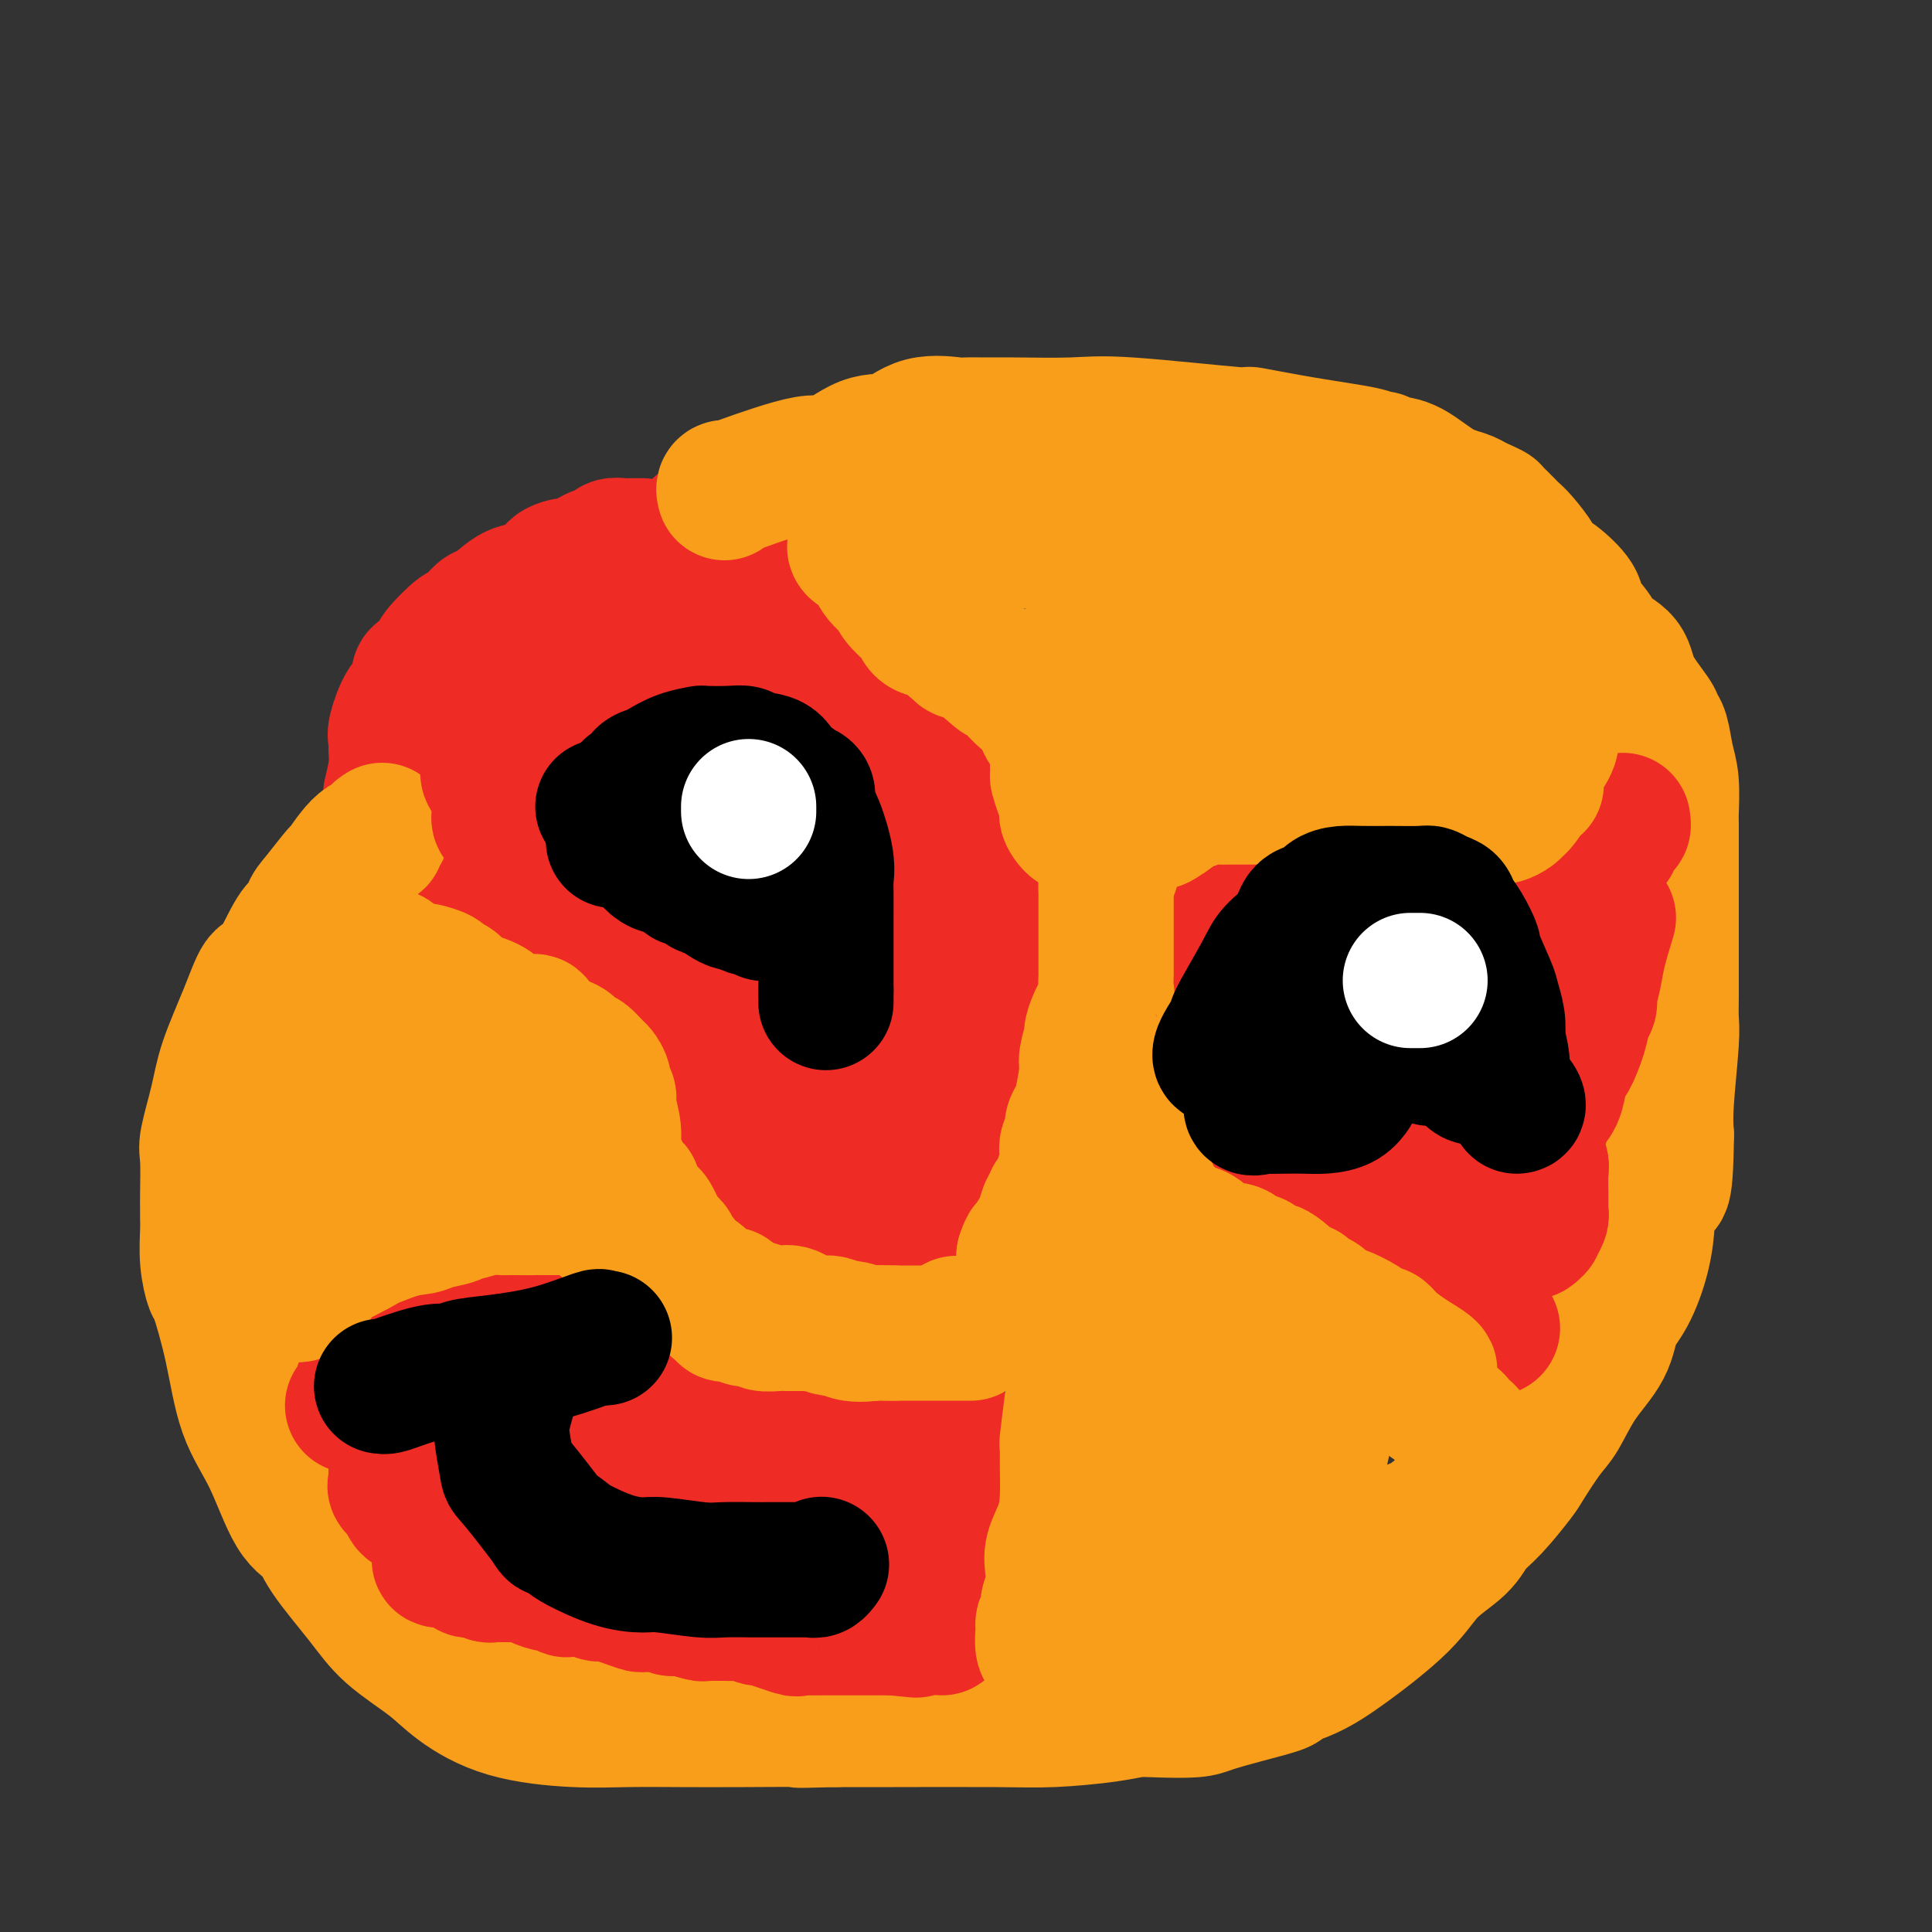 <svg viewBox='0 0 400 400' version='1.1' xmlns='http://www.w3.org/2000/svg' xmlns:xlink='http://www.w3.org/1999/xlink'><rect x="0" y="0" width="400" height="400" fill="#333333" stroke="none"/><g fill='none' stroke='#EE2B24' stroke-width='28' stroke-linecap='round' stroke-linejoin='round'><path d='M133,113c-0.676,-0.007 -1.353,-0.014 -2,0c-0.647,0.014 -1.266,0.050 -2,0c-0.734,-0.050 -1.585,-0.186 -2,0c-0.415,0.186 -0.396,0.693 -1,1c-0.604,0.307 -1.833,0.413 -3,1c-1.167,0.587 -2.273,1.653 -3,2c-0.727,0.347 -1.077,-0.027 -2,0c-0.923,0.027 -2.419,0.453 -3,1c-0.581,0.547 -0.245,1.213 -1,2c-0.755,0.787 -2.600,1.694 -4,2c-1.400,0.306 -2.355,0.010 -4,1c-1.645,0.990 -3.982,3.267 -5,4c-1.018,0.733 -0.719,-0.077 -1,0c-0.281,0.077 -1.144,1.040 -2,2c-0.856,0.960 -1.705,1.916 -2,2c-0.295,0.084 -0.036,-0.703 -1,0c-0.964,0.703 -3.150,2.896 -4,4c-0.850,1.104 -0.363,1.118 -1,2c-0.637,0.882 -2.399,2.632 -3,3c-0.601,0.368 -0.042,-0.645 0,0c0.042,0.645 -0.434,2.948 -1,4c-0.566,1.052 -1.222,0.852 -2,2c-0.778,1.148 -1.676,3.643 -2,5c-0.324,1.357 -0.073,1.576 0,2c0.073,0.424 -0.033,1.054 0,2c0.033,0.946 0.203,2.207 0,4c-0.203,1.793 -0.781,4.119 -1,5c-0.219,0.881 -0.079,0.319 0,1c0.079,0.681 0.098,2.606 0,4c-0.098,1.394 -0.314,2.255 0,3c0.314,0.745 1.157,1.372 2,2'/><path d='M83,174c0.447,3.469 1.064,0.642 2,1c0.936,0.358 2.190,3.903 3,5c0.810,1.097 1.176,-0.252 2,0c0.824,0.252 2.105,2.106 3,3c0.895,0.894 1.404,0.829 3,1c1.596,0.171 4.279,0.578 7,2c2.721,1.422 5.479,3.860 8,5c2.521,1.140 4.804,0.984 7,2c2.196,1.016 4.306,3.205 5,4c0.694,0.795 -0.028,0.196 0,0c0.028,-0.196 0.808,0.009 2,1c1.192,0.991 2.797,2.766 4,4c1.203,1.234 2.002,1.927 3,3c0.998,1.073 2.193,2.526 2,3c-0.193,0.474 -1.775,-0.031 0,3c1.775,3.031 6.905,9.596 9,12c2.095,2.404 1.154,0.645 1,1c-0.154,0.355 0.478,2.823 1,4c0.522,1.177 0.935,1.062 1,2c0.065,0.938 -0.217,2.929 0,4c0.217,1.071 0.934,1.220 1,2c0.066,0.780 -0.520,2.189 0,4c0.520,1.811 2.145,4.024 3,6c0.855,1.976 0.938,3.714 3,6c2.062,2.286 6.102,5.120 9,7c2.898,1.880 4.654,2.805 5,3c0.346,0.195 -0.717,-0.340 1,0c1.717,0.340 6.213,1.555 8,2c1.787,0.445 0.866,0.120 1,0c0.134,-0.120 1.324,-0.034 2,0c0.676,0.034 0.838,0.017 1,0'/><path d='M180,264c2.008,0.319 0.529,0.117 1,0c0.471,-0.117 2.892,-0.148 4,0c1.108,0.148 0.902,0.476 2,0c1.098,-0.476 3.498,-1.756 5,-3c1.502,-1.244 2.104,-2.451 3,-4c0.896,-1.549 2.087,-3.439 3,-6c0.913,-2.561 1.550,-5.792 2,-7c0.450,-1.208 0.713,-0.393 1,-2c0.287,-1.607 0.599,-5.637 1,-9c0.401,-3.363 0.893,-6.058 1,-9c0.107,-2.942 -0.170,-6.131 0,-9c0.170,-2.869 0.787,-5.418 1,-6c0.213,-0.582 0.021,0.804 0,-3c-0.021,-3.804 0.130,-12.797 0,-17c-0.130,-4.203 -0.539,-3.617 -1,-6c-0.461,-2.383 -0.974,-7.736 -3,-12c-2.026,-4.264 -5.567,-7.438 -10,-13c-4.433,-5.562 -9.760,-13.511 -13,-18c-3.240,-4.489 -4.394,-5.517 -5,-6c-0.606,-0.483 -0.663,-0.420 -1,-1c-0.337,-0.580 -0.953,-1.802 -1,-2c-0.047,-0.198 0.473,0.627 0,0c-0.473,-0.627 -1.941,-2.708 -4,-5c-2.059,-2.292 -4.709,-4.797 -6,-6c-1.291,-1.203 -1.222,-1.106 -2,-2c-0.778,-0.894 -2.402,-2.779 -4,-4c-1.598,-1.221 -3.171,-1.777 -4,-2c-0.829,-0.223 -0.915,-0.111 -1,0'/><path d='M149,112c-4.509,-4.591 -1.783,-2.067 -1,-1c0.783,1.067 -0.378,0.678 -1,0c-0.622,-0.678 -0.706,-1.644 -1,-2c-0.294,-0.356 -0.798,-0.102 -1,0c-0.202,0.102 -0.101,0.051 0,0'/></g>
<g fill='none' stroke='#F99E1B' stroke-width='28' stroke-linecap='round' stroke-linejoin='round'><path d='M150,102c-0.120,-0.418 -0.241,-0.836 0,-1c0.241,-0.164 0.842,-0.073 1,0c0.158,0.073 -0.129,0.128 3,-1c3.129,-1.128 9.674,-3.438 13,-4c3.326,-0.562 3.435,0.624 5,0c1.565,-0.624 4.588,-3.057 7,-4c2.412,-0.943 4.213,-0.396 6,-1c1.787,-0.604 3.559,-2.358 6,-3c2.441,-0.642 5.551,-0.171 7,0c1.449,0.171 1.237,0.044 2,0c0.763,-0.044 2.499,-0.004 4,0c1.501,0.004 2.765,-0.029 6,0c3.235,0.029 8.442,0.119 12,0c3.558,-0.119 5.468,-0.446 12,0c6.532,0.446 17.687,1.665 22,2c4.313,0.335 1.786,-0.212 3,0c1.214,0.212 6.171,1.185 11,2c4.829,0.815 9.530,1.472 12,2c2.470,0.528 2.711,0.926 3,1c0.289,0.074 0.628,-0.177 1,0c0.372,0.177 0.779,0.782 1,1c0.221,0.218 0.258,0.047 1,0c0.742,-0.047 2.189,0.029 4,1c1.811,0.971 3.988,2.838 6,4c2.012,1.162 3.861,1.618 5,2c1.139,0.382 1.570,0.691 2,1'/><path d='M305,104c4.416,1.952 3.956,1.832 4,2c0.044,0.168 0.591,0.623 1,1c0.409,0.377 0.681,0.675 1,1c0.319,0.325 0.686,0.678 1,1c0.314,0.322 0.575,0.612 1,1c0.425,0.388 1.015,0.873 2,2c0.985,1.127 2.366,2.895 3,4c0.634,1.105 0.520,1.549 1,2c0.480,0.451 1.554,0.911 3,2c1.446,1.089 3.263,2.807 4,4c0.737,1.193 0.394,1.860 1,3c0.606,1.140 2.163,2.753 3,4c0.837,1.247 0.956,2.127 2,3c1.044,0.873 3.015,1.740 4,3c0.985,1.260 0.985,2.913 2,5c1.015,2.087 3.046,4.607 4,6c0.954,1.393 0.830,1.660 1,2c0.170,0.340 0.634,0.755 1,2c0.366,1.245 0.634,3.322 1,5c0.366,1.678 0.830,2.956 1,5c0.170,2.044 0.046,4.852 0,6c-0.046,1.148 -0.012,0.634 0,3c0.012,2.366 0.003,7.612 0,10c-0.003,2.388 -0.001,1.917 0,3c0.001,1.083 0.001,3.720 0,6c-0.001,2.280 -0.004,4.201 0,7c0.004,2.799 0.015,6.474 0,9c-0.015,2.526 -0.056,3.904 0,5c0.056,1.096 0.207,1.910 0,5c-0.207,3.090 -0.774,8.454 -1,12c-0.226,3.546 -0.113,5.273 0,7'/><path d='M345,235c-0.175,14.828 -1.113,10.398 -2,10c-0.887,-0.398 -1.722,3.235 -2,5c-0.278,1.765 0.003,1.663 0,3c-0.003,1.337 -0.289,4.112 -1,7c-0.711,2.888 -1.846,5.890 -3,8c-1.154,2.110 -2.327,3.327 -3,5c-0.673,1.673 -0.846,3.800 -2,6c-1.154,2.200 -3.290,4.473 -5,7c-1.710,2.527 -2.995,5.309 -4,7c-1.005,1.691 -1.729,2.289 -3,4c-1.271,1.711 -3.089,4.533 -4,6c-0.911,1.467 -0.914,1.580 -2,3c-1.086,1.420 -3.253,4.146 -5,6c-1.747,1.854 -3.074,2.834 -4,4c-0.926,1.166 -1.453,2.518 -3,4c-1.547,1.482 -4.115,3.094 -6,5c-1.885,1.906 -3.088,4.107 -6,7c-2.912,2.893 -7.532,6.480 -11,9c-3.468,2.520 -5.783,3.974 -8,5c-2.217,1.026 -4.337,1.623 -5,2c-0.663,0.377 0.129,0.532 -1,1c-1.129,0.468 -4.181,1.249 -7,2c-2.819,0.751 -5.406,1.472 -7,2c-1.594,0.528 -2.195,0.863 -4,1c-1.805,0.137 -4.815,0.075 -7,0c-2.185,-0.075 -3.547,-0.164 -5,0c-1.453,0.164 -2.997,0.580 -6,1c-3.003,0.420 -7.465,0.845 -11,1c-3.535,0.155 -6.144,0.042 -12,0c-5.856,-0.042 -14.959,-0.012 -21,0c-6.041,0.012 -9.021,0.006 -12,0'/><path d='M173,356c-12.191,0.310 -5.667,0.084 -6,0c-0.333,-0.084 -7.523,-0.026 -13,0c-5.477,0.026 -9.241,0.020 -13,0c-3.759,-0.020 -7.513,-0.054 -11,0c-3.487,0.054 -6.708,0.197 -11,0c-4.292,-0.197 -9.656,-0.733 -14,-2c-4.344,-1.267 -7.668,-3.265 -10,-5c-2.332,-1.735 -3.673,-3.207 -6,-5c-2.327,-1.793 -5.640,-3.908 -8,-6c-2.360,-2.092 -3.767,-4.160 -6,-7c-2.233,-2.840 -5.291,-6.451 -7,-9c-1.709,-2.549 -2.070,-4.034 -3,-5c-0.930,-0.966 -2.428,-1.412 -4,-4c-1.572,-2.588 -3.219,-7.317 -5,-11c-1.781,-3.683 -3.696,-6.321 -5,-10c-1.304,-3.679 -1.995,-8.400 -3,-13c-1.005,-4.600 -2.322,-9.081 -3,-11c-0.678,-1.919 -0.718,-1.277 -1,-2c-0.282,-0.723 -0.808,-2.811 -1,-5c-0.192,-2.189 -0.051,-4.477 0,-6c0.051,-1.523 0.012,-2.280 0,-3c-0.012,-0.720 0.003,-1.405 0,-2c-0.003,-0.595 -0.025,-1.102 0,-3c0.025,-1.898 0.096,-5.187 0,-7c-0.096,-1.813 -0.359,-2.151 0,-4c0.359,-1.849 1.341,-5.210 2,-8c0.659,-2.790 0.994,-5.010 2,-8c1.006,-2.990 2.682,-6.750 4,-10c1.318,-3.250 2.278,-5.990 3,-7c0.722,-1.010 1.206,-0.288 2,-1c0.794,-0.712 1.897,-2.856 3,-5'/><path d='M59,197c3.336,-7.010 3.675,-5.036 4,-5c0.325,0.036 0.635,-1.865 1,-3c0.365,-1.135 0.785,-1.505 2,-3c1.215,-1.495 3.225,-4.116 4,-5c0.775,-0.884 0.317,-0.030 1,-1c0.683,-0.970 2.509,-3.763 4,-5c1.491,-1.237 2.647,-0.919 3,-1c0.353,-0.081 -0.097,-0.560 0,-1c0.097,-0.440 0.742,-0.840 1,-1c0.258,-0.160 0.129,-0.080 0,0'/></g>
<g fill='none' stroke='#EE2B24' stroke-width='28' stroke-linecap='round' stroke-linejoin='round'><path d='M309,275c-0.328,0.000 -0.657,0.001 -1,0c-0.343,-0.001 -0.701,-0.003 -1,0c-0.299,0.003 -0.539,0.012 -1,0c-0.461,-0.012 -1.142,-0.043 -2,0c-0.858,0.043 -1.892,0.161 -3,0c-1.108,-0.161 -2.290,-0.600 -3,-1c-0.710,-0.400 -0.948,-0.762 -1,-1c-0.052,-0.238 0.082,-0.352 -1,-1c-1.082,-0.648 -3.378,-1.829 -6,-4c-2.622,-2.171 -5.568,-5.332 -9,-9c-3.432,-3.668 -7.348,-7.843 -9,-10c-1.652,-2.157 -1.038,-2.295 -2,-3c-0.962,-0.705 -3.500,-1.976 -6,-5c-2.500,-3.024 -4.961,-7.801 -7,-11c-2.039,-3.199 -3.657,-4.819 -5,-6c-1.343,-1.181 -2.413,-1.924 -3,-2c-0.587,-0.076 -0.692,0.515 -1,0c-0.308,-0.515 -0.819,-2.137 -1,-3c-0.181,-0.863 -0.033,-0.969 0,-2c0.033,-1.031 -0.048,-2.989 0,-5c0.048,-2.011 0.224,-4.077 0,-6c-0.224,-1.923 -0.848,-3.704 0,-6c0.848,-2.296 3.169,-5.109 4,-6c0.831,-0.891 0.173,0.139 1,-1c0.827,-1.139 3.139,-4.449 4,-6c0.861,-1.551 0.272,-1.344 1,-2c0.728,-0.656 2.772,-2.176 4,-3c1.228,-0.824 1.638,-0.953 2,-1c0.362,-0.047 0.674,-0.013 1,0c0.326,0.013 0.665,0.003 1,0c0.335,-0.003 0.667,-0.001 1,0c0.333,0.001 0.666,0.000 1,0'/><path d='M267,181c1.328,-0.254 1.649,-0.390 2,0c0.351,0.390 0.733,1.307 2,3c1.267,1.693 3.421,4.163 4,5c0.579,0.837 -0.416,0.043 0,1c0.416,0.957 2.244,3.667 3,5c0.756,1.333 0.440,1.289 1,2c0.560,0.711 1.995,2.176 3,3c1.005,0.824 1.581,1.005 2,1c0.419,-0.005 0.682,-0.196 1,0c0.318,0.196 0.692,0.780 1,1c0.308,0.220 0.549,0.076 2,0c1.451,-0.076 4.113,-0.085 6,0c1.887,0.085 2.999,0.263 4,0c1.001,-0.263 1.892,-0.966 4,-2c2.108,-1.034 5.433,-2.398 7,-3c1.567,-0.602 1.374,-0.440 2,-1c0.626,-0.560 2.070,-1.841 3,-3c0.930,-1.159 1.346,-2.197 2,-3c0.654,-0.803 1.546,-1.370 3,-2c1.454,-0.630 3.470,-1.322 4,-2c0.530,-0.678 -0.426,-1.342 0,-2c0.426,-0.658 2.232,-1.312 3,-2c0.768,-0.688 0.496,-1.411 1,-2c0.504,-0.589 1.785,-1.043 3,-2c1.215,-0.957 2.364,-2.418 3,-3c0.636,-0.582 0.759,-0.286 1,-1c0.241,-0.714 0.601,-2.439 1,-3c0.399,-0.561 0.838,0.041 1,0c0.162,-0.041 0.046,-0.726 0,-1c-0.046,-0.274 -0.023,-0.137 0,0'/><path d='M73,291c0.458,0.055 0.916,0.110 1,0c0.084,-0.110 -0.205,-0.387 0,-1c0.205,-0.613 0.906,-1.564 1,-2c0.094,-0.436 -0.418,-0.358 0,-1c0.418,-0.642 1.767,-2.003 3,-3c1.233,-0.997 2.351,-1.629 3,-2c0.649,-0.371 0.829,-0.482 2,-1c1.171,-0.518 3.334,-1.444 5,-2c1.666,-0.556 2.835,-0.741 4,-1c1.165,-0.259 2.325,-0.591 3,-1c0.675,-0.409 0.864,-0.894 1,-1c0.136,-0.106 0.221,0.168 1,0c0.779,-0.168 2.254,-0.777 3,-1c0.746,-0.223 0.764,-0.060 1,0c0.236,0.060 0.691,0.016 1,0c0.309,-0.016 0.473,-0.004 1,0c0.527,0.004 1.416,0.000 2,0c0.584,-0.000 0.864,0.004 2,0c1.136,-0.004 3.130,-0.015 4,0c0.870,0.015 0.616,0.058 1,0c0.384,-0.058 1.405,-0.215 2,0c0.595,0.215 0.765,0.803 1,1c0.235,0.197 0.535,0.004 1,0c0.465,-0.004 1.093,0.183 2,1c0.907,0.817 2.091,2.265 3,3c0.909,0.735 1.541,0.759 2,1c0.459,0.241 0.745,0.700 1,1c0.255,0.300 0.481,0.441 1,1c0.519,0.559 1.332,1.535 2,2c0.668,0.465 1.191,0.419 2,1c0.809,0.581 1.905,1.791 3,3'/><path d='M132,289c2.628,2.128 0.197,0.450 0,0c-0.197,-0.450 1.841,0.330 3,1c1.159,0.670 1.438,1.231 2,2c0.562,0.769 1.406,1.748 2,2c0.594,0.252 0.938,-0.221 2,0c1.062,0.221 2.844,1.135 4,2c1.156,0.865 1.687,1.680 2,2c0.313,0.320 0.406,0.146 1,0c0.594,-0.146 1.687,-0.263 2,0c0.313,0.263 -0.154,0.908 0,1c0.154,0.092 0.927,-0.368 2,0c1.073,0.368 2.444,1.563 4,2c1.556,0.437 3.298,0.117 5,0c1.702,-0.117 3.364,-0.031 4,0c0.636,0.031 0.247,0.008 2,0c1.753,-0.008 5.648,-0.001 8,0c2.352,0.001 3.162,-0.004 5,0c1.838,0.004 4.703,0.016 6,0c1.297,-0.016 1.026,-0.060 2,0c0.974,0.060 3.192,0.223 5,0c1.808,-0.223 3.206,-0.833 4,-1c0.794,-0.167 0.983,0.109 1,0c0.017,-0.109 -0.139,-0.604 0,-1c0.139,-0.396 0.573,-0.694 1,0c0.427,0.694 0.846,2.379 1,5c0.154,2.621 0.044,6.177 0,8c-0.044,1.823 -0.022,1.911 0,2'/><path d='M200,314c0.465,4.106 0.127,7.373 0,9c-0.127,1.627 -0.041,1.616 0,2c0.041,0.384 0.039,1.162 0,2c-0.039,0.838 -0.115,1.734 0,2c0.115,0.266 0.420,-0.098 0,0c-0.420,0.098 -1.565,0.660 -2,1c-0.435,0.340 -0.159,0.459 0,1c0.159,0.541 0.200,1.504 0,2c-0.200,0.496 -0.641,0.525 -1,1c-0.359,0.475 -0.635,1.397 -1,2c-0.365,0.603 -0.819,0.887 -1,1c-0.181,0.113 -0.091,0.057 0,0'/><path d='M190,324c0.273,-0.423 0.546,-0.845 0,-1c-0.546,-0.155 -1.910,-0.041 -4,0c-2.090,0.041 -4.906,0.011 -6,0c-1.094,-0.011 -0.465,-0.004 -3,0c-2.535,0.004 -8.234,0.003 -11,0c-2.766,-0.003 -2.598,-0.009 -3,0c-0.402,0.009 -1.374,0.032 -2,0c-0.626,-0.032 -0.905,-0.120 -2,0c-1.095,0.120 -3.004,0.446 -5,0c-1.996,-0.446 -4.079,-1.665 -5,-2c-0.921,-0.335 -0.680,0.212 -2,0c-1.320,-0.212 -4.200,-1.185 -6,-2c-1.800,-0.815 -2.520,-1.474 -5,-2c-2.480,-0.526 -6.722,-0.919 -9,-1c-2.278,-0.081 -2.593,0.150 -4,0c-1.407,-0.150 -3.907,-0.680 -6,-1c-2.093,-0.320 -3.779,-0.429 -5,-1c-1.221,-0.571 -1.976,-1.602 -3,-2c-1.024,-0.398 -2.316,-0.162 -3,0c-0.684,0.162 -0.761,0.250 -1,0c-0.239,-0.250 -0.641,-0.836 -1,-1c-0.359,-0.164 -0.674,0.096 -1,0c-0.326,-0.096 -0.663,-0.548 -1,-1'/><path d='M102,310c-8.044,-2.744 -2.156,-3.103 0,-3c2.156,0.103 0.578,0.669 0,0c-0.578,-0.669 -0.155,-2.573 0,-4c0.155,-1.427 0.043,-2.376 0,-3c-0.043,-0.624 -0.017,-0.924 0,-2c0.017,-1.076 0.026,-2.929 0,-4c-0.026,-1.071 -0.088,-1.359 0,-2c0.088,-0.641 0.327,-1.636 1,-2c0.673,-0.364 1.779,-0.098 2,0c0.221,0.098 -0.443,0.028 0,0c0.443,-0.028 1.994,-0.014 3,0c1.006,0.014 1.466,0.027 2,0c0.534,-0.027 1.140,-0.096 1,0c-0.140,0.096 -1.027,0.356 -2,1c-0.973,0.644 -2.031,1.674 -3,2c-0.969,0.326 -1.848,-0.050 -3,0c-1.152,0.050 -2.576,0.525 -4,1'/><path d='M99,294c-2.655,0.558 -3.291,-0.046 -4,0c-0.709,0.046 -1.490,0.743 -2,1c-0.510,0.257 -0.749,0.073 -1,0c-0.251,-0.073 -0.515,-0.034 -1,0c-0.485,0.034 -1.191,0.062 -2,0c-0.809,-0.062 -1.722,-0.215 -2,0c-0.278,0.215 0.080,0.797 0,1c-0.080,0.203 -0.596,0.027 -1,0c-0.404,-0.027 -0.696,0.097 -1,0c-0.304,-0.097 -0.621,-0.413 -1,0c-0.379,0.413 -0.819,1.556 -1,2c-0.181,0.444 -0.101,0.187 0,0c0.101,-0.187 0.224,-0.306 0,0c-0.224,0.306 -0.794,1.037 -1,2c-0.206,0.963 -0.048,2.159 0,3c0.048,0.841 -0.016,1.328 0,2c0.016,0.672 0.110,1.528 0,2c-0.110,0.472 -0.423,0.561 0,1c0.423,0.439 1.583,1.228 2,2c0.417,0.772 0.090,1.527 1,2c0.910,0.473 3.056,0.663 4,1c0.944,0.337 0.687,0.821 1,1c0.313,0.179 1.196,0.052 2,0c0.804,-0.052 1.528,-0.028 2,0c0.472,0.028 0.691,0.059 1,0c0.309,-0.059 0.707,-0.208 1,0c0.293,0.208 0.482,0.774 1,1c0.518,0.226 1.366,0.112 2,0c0.634,-0.112 1.055,-0.222 2,0c0.945,0.222 2.413,0.778 4,1c1.587,0.222 3.294,0.111 5,0'/><path d='M110,316c3.106,0.311 1.871,0.087 2,0c0.129,-0.087 1.621,-0.038 3,0c1.379,0.038 2.646,0.067 4,0c1.354,-0.067 2.795,-0.228 4,0c1.205,0.228 2.173,0.845 3,1c0.827,0.155 1.511,-0.151 2,0c0.489,0.151 0.783,0.758 1,1c0.217,0.242 0.359,0.117 1,0c0.641,-0.117 1.782,-0.228 2,0c0.218,0.228 -0.489,0.793 0,1c0.489,0.207 2.172,0.055 3,0c0.828,-0.055 0.800,-0.014 1,0c0.200,0.014 0.628,0.001 1,0c0.372,-0.001 0.687,0.011 1,0c0.313,-0.011 0.622,-0.046 1,0c0.378,0.046 0.823,0.173 1,0c0.177,-0.173 0.084,-0.647 0,-1c-0.084,-0.353 -0.160,-0.584 0,-1c0.160,-0.416 0.557,-1.017 0,-2c-0.557,-0.983 -2.069,-2.347 -3,-3c-0.931,-0.653 -1.283,-0.594 -2,-1c-0.717,-0.406 -1.799,-1.276 -3,-2c-1.201,-0.724 -2.522,-1.302 -4,-2c-1.478,-0.698 -3.113,-1.517 -4,-2c-0.887,-0.483 -1.025,-0.629 -1,-1c0.025,-0.371 0.214,-0.969 0,-1c-0.214,-0.031 -0.831,0.503 -1,0c-0.169,-0.503 0.109,-2.042 0,-3c-0.109,-0.958 -0.606,-1.335 -1,-2c-0.394,-0.665 -0.684,-1.619 -1,-2c-0.316,-0.381 -0.658,-0.191 -1,0'/><path d='M119,296c-1.000,-1.470 -1.000,-0.643 -1,0c-0.000,0.643 -0.000,1.104 0,2c0.000,0.896 0.000,2.229 0,3c-0.000,0.771 -0.000,0.980 0,2c0.000,1.020 0.000,2.850 0,4c-0.000,1.150 -0.000,1.620 0,2c0.000,0.380 0.001,0.671 0,1c-0.001,0.329 -0.005,0.698 0,1c0.005,0.302 0.017,0.538 0,1c-0.017,0.462 -0.064,1.150 0,2c0.064,0.850 0.240,1.862 0,3c-0.240,1.138 -0.894,2.404 -1,3c-0.106,0.596 0.337,0.524 0,1c-0.337,0.476 -1.453,1.501 -2,2c-0.547,0.499 -0.524,0.474 -1,1c-0.476,0.526 -1.450,1.605 -2,2c-0.550,0.395 -0.675,0.106 -1,0c-0.325,-0.106 -0.851,-0.028 -1,0c-0.149,0.028 0.079,0.008 0,0c-0.079,-0.008 -0.464,-0.002 -1,0c-0.536,0.002 -1.221,0.001 -2,0c-0.779,-0.001 -1.651,-0.000 -2,0c-0.349,0.000 -0.174,0.000 0,0'/><path d='M105,326c-1.196,0.004 -0.688,0.015 -1,0c-0.312,-0.015 -1.446,-0.055 -2,0c-0.554,0.055 -0.530,0.207 -1,0c-0.470,-0.207 -1.434,-0.772 -2,-1c-0.566,-0.228 -0.733,-0.117 -1,0c-0.267,0.117 -0.635,0.242 -1,0c-0.365,-0.242 -0.729,-0.849 -1,-1c-0.271,-0.151 -0.450,0.155 -1,0c-0.550,-0.155 -1.471,-0.770 -2,-1c-0.529,-0.230 -0.666,-0.074 -1,0c-0.334,0.074 -0.866,0.065 -1,0c-0.134,-0.065 0.129,-0.185 1,0c0.871,0.185 2.351,0.676 5,1c2.649,0.324 6.468,0.483 9,1c2.532,0.517 3.776,1.393 5,2c1.224,0.607 2.427,0.946 3,1c0.573,0.054 0.514,-0.177 1,0c0.486,0.177 1.515,0.763 2,1c0.485,0.237 0.425,0.123 1,0c0.575,-0.123 1.784,-0.257 3,0c1.216,0.257 2.438,0.906 3,1c0.562,0.094 0.466,-0.367 2,0c1.534,0.367 4.700,1.562 6,2c1.300,0.438 0.735,0.118 1,0c0.265,-0.118 1.362,-0.034 2,0c0.638,0.034 0.819,0.017 1,0'/><path d='M136,332c6.620,1.410 1.669,0.434 0,0c-1.669,-0.434 -0.057,-0.327 1,0c1.057,0.327 1.557,0.872 2,1c0.443,0.128 0.828,-0.162 2,0c1.172,0.162 3.129,0.776 4,1c0.871,0.224 0.654,0.059 1,0c0.346,-0.059 1.253,-0.011 2,0c0.747,0.011 1.333,-0.013 2,0c0.667,0.013 1.416,0.064 2,0c0.584,-0.064 1.003,-0.241 2,0c0.997,0.241 2.573,0.902 3,1c0.427,0.098 -0.296,-0.366 1,0c1.296,0.366 4.610,1.562 6,2c1.390,0.438 0.856,0.117 1,0c0.144,-0.117 0.968,-0.031 2,0c1.032,0.031 2.273,0.008 3,0c0.727,-0.008 0.940,-0.002 2,0c1.060,0.002 2.966,0.001 4,0c1.034,-0.001 1.194,-0.000 2,0c0.806,0.000 2.257,0.000 3,0c0.743,-0.000 0.776,-0.000 1,0c0.224,0.000 0.637,0.000 1,0c0.363,-0.000 0.675,-0.000 1,0c0.325,0.000 0.662,0.000 1,0'/><path d='M185,337c8.167,0.833 4.083,0.417 0,0'/><path d='M102,161c-0.465,-0.207 -0.931,-0.414 -1,-1c-0.069,-0.586 0.258,-1.550 1,-3c0.742,-1.450 1.899,-3.386 3,-5c1.101,-1.614 2.145,-2.906 3,-4c0.855,-1.094 1.521,-1.990 2,-3c0.479,-1.010 0.771,-2.134 1,-3c0.229,-0.866 0.394,-1.475 1,-2c0.606,-0.525 1.654,-0.967 2,-1c0.346,-0.033 -0.009,0.344 0,0c0.009,-0.344 0.383,-1.410 1,-2c0.617,-0.590 1.476,-0.704 2,-1c0.524,-0.296 0.714,-0.773 1,-1c0.286,-0.227 0.670,-0.203 2,-1c1.330,-0.797 3.606,-2.413 5,-3c1.394,-0.587 1.906,-0.143 2,0c0.094,0.143 -0.232,-0.014 0,0c0.232,0.014 1.021,0.200 2,0c0.979,-0.200 2.149,-0.786 3,-1c0.851,-0.214 1.383,-0.058 2,0c0.617,0.058 1.319,0.016 2,0c0.681,-0.016 1.340,-0.008 2,0'/><path d='M138,130c2.087,-0.155 0.803,-0.041 1,0c0.197,0.041 1.874,0.011 3,0c1.126,-0.011 1.702,-0.003 2,0c0.298,0.003 0.317,0.001 1,0c0.683,-0.001 2.030,-0.001 3,0c0.970,0.001 1.564,0.003 2,0c0.436,-0.003 0.715,-0.011 1,0c0.285,0.011 0.577,0.042 1,0c0.423,-0.042 0.977,-0.156 2,0c1.023,0.156 2.514,0.581 3,1c0.486,0.419 -0.034,0.830 0,1c0.034,0.170 0.623,0.099 1,0c0.377,-0.099 0.543,-0.226 1,0c0.457,0.226 1.207,0.805 2,3c0.793,2.195 1.630,6.007 2,8c0.370,1.993 0.272,2.167 1,3c0.728,0.833 2.282,2.325 3,3c0.718,0.675 0.600,0.532 1,2c0.400,1.468 1.318,4.548 2,6c0.682,1.452 1.129,1.276 2,3c0.871,1.724 2.166,5.349 3,8c0.834,2.651 1.207,4.328 2,5c0.793,0.672 2.005,0.340 3,2c0.995,1.660 1.773,5.314 3,8c1.227,2.686 2.902,4.404 4,6c1.098,1.596 1.617,3.068 2,4c0.383,0.932 0.628,1.322 1,2c0.372,0.678 0.869,1.644 1,3c0.131,1.356 -0.106,3.102 0,4c0.106,0.898 0.553,0.949 1,1'/><path d='M192,203c4.796,11.221 1.285,5.273 0,4c-1.285,-1.273 -0.344,2.129 0,4c0.344,1.871 0.092,2.212 0,3c-0.092,0.788 -0.025,2.024 0,3c0.025,0.976 0.007,1.693 0,2c-0.007,0.307 -0.001,0.204 0,1c0.001,0.796 -0.001,2.493 0,3c0.001,0.507 0.005,-0.175 0,1c-0.005,1.175 -0.019,4.206 0,5c0.019,0.794 0.073,-0.649 -1,2c-1.073,2.649 -3.272,9.391 -4,12c-0.728,2.609 0.015,1.085 0,1c-0.015,-0.085 -0.788,1.268 -1,2c-0.212,0.732 0.137,0.843 0,1c-0.137,0.157 -0.760,0.360 -1,1c-0.240,0.640 -0.096,1.716 0,2c0.096,0.284 0.144,-0.225 0,0c-0.144,0.225 -0.481,1.185 -1,2c-0.519,0.815 -1.222,1.486 -2,2c-0.778,0.514 -1.633,0.869 -2,1c-0.367,0.131 -0.247,0.036 -1,0c-0.753,-0.036 -2.380,-0.013 -3,0c-0.620,0.013 -0.232,0.014 -1,0c-0.768,-0.014 -2.692,-0.045 -3,0c-0.308,0.045 1.000,0.167 0,0c-1.000,-0.167 -4.309,-0.622 -6,-1c-1.691,-0.378 -1.763,-0.679 -2,-1c-0.237,-0.321 -0.639,-0.663 -1,-1c-0.361,-0.337 -0.680,-0.668 -1,-1'/><path d='M162,251c-2.630,-0.896 -0.705,-1.137 0,-2c0.705,-0.863 0.189,-2.350 0,-3c-0.189,-0.650 -0.051,-0.463 0,-1c0.051,-0.537 0.014,-1.797 0,-3c-0.014,-1.203 -0.004,-2.351 0,-3c0.004,-0.649 0.001,-0.801 0,-2c-0.001,-1.199 -0.000,-3.445 0,-4c0.000,-0.555 0.000,0.580 0,0c-0.000,-0.580 0.000,-2.875 0,-4c-0.000,-1.125 -0.000,-1.080 0,-1c0.000,0.080 0.001,0.196 0,0c-0.001,-0.196 -0.004,-0.705 0,-1c0.004,-0.295 0.015,-0.375 0,-1c-0.015,-0.625 -0.057,-1.796 0,-2c0.057,-0.204 0.211,0.559 0,-1c-0.211,-1.559 -0.789,-5.439 -1,-7c-0.211,-1.561 -0.057,-0.803 0,-1c0.057,-0.197 0.015,-1.350 0,-2c-0.015,-0.650 -0.004,-0.796 0,-2c0.004,-1.204 0.001,-3.465 0,-5c-0.001,-1.535 -0.000,-2.345 0,-3c0.000,-0.655 0.000,-1.155 0,-2c-0.000,-0.845 -0.000,-2.035 0,-3c0.000,-0.965 0.000,-1.704 0,-1c-0.000,0.704 -0.000,2.852 0,5'/><path d='M161,202c-0.107,2.825 -0.376,7.886 0,11c0.376,3.114 1.396,4.281 2,6c0.604,1.719 0.791,3.989 1,5c0.209,1.011 0.441,0.763 1,1c0.559,0.237 1.447,0.959 2,2c0.553,1.041 0.773,2.403 1,3c0.227,0.597 0.461,0.431 1,0c0.539,-0.431 1.384,-1.127 2,-3c0.616,-1.873 1.002,-4.925 1,-6c-0.002,-1.075 -0.393,-0.175 0,-2c0.393,-1.825 1.569,-6.377 2,-8c0.431,-1.623 0.115,-0.319 0,0c-0.115,0.319 -0.031,-0.347 0,-1c0.031,-0.653 0.008,-1.292 0,-2c-0.008,-0.708 -0.001,-1.483 0,-2c0.001,-0.517 -0.006,-0.775 0,-1c0.006,-0.225 0.023,-0.418 0,-1c-0.023,-0.582 -0.086,-1.554 0,-2c0.086,-0.446 0.322,-0.367 0,-2c-0.322,-1.633 -1.202,-4.978 -2,-7c-0.798,-2.022 -1.514,-2.721 -2,-4c-0.486,-1.279 -0.743,-3.140 -1,-5'/><path d='M169,184c-1.559,-4.902 -2.956,-3.655 -4,-4c-1.044,-0.345 -1.736,-2.280 -3,-4c-1.264,-1.720 -3.100,-3.223 -4,-4c-0.900,-0.777 -0.862,-0.828 -1,-1c-0.138,-0.172 -0.450,-0.464 -1,-1c-0.550,-0.536 -1.338,-1.316 -2,-2c-0.662,-0.684 -1.197,-1.272 -2,-2c-0.803,-0.728 -1.875,-1.596 -2,-2c-0.125,-0.404 0.695,-0.343 0,-1c-0.695,-0.657 -2.906,-2.033 -4,-3c-1.094,-0.967 -1.071,-1.524 -1,-2c0.071,-0.476 0.189,-0.869 0,-1c-0.189,-0.131 -0.684,0.001 -1,0c-0.316,-0.001 -0.452,-0.133 -1,-1c-0.548,-0.867 -1.507,-2.467 -2,-3c-0.493,-0.533 -0.520,0.001 -1,0c-0.480,-0.001 -1.412,-0.536 -2,-1c-0.588,-0.464 -0.832,-0.856 -1,-1c-0.168,-0.144 -0.262,-0.039 -1,0c-0.738,0.039 -2.122,0.010 -3,0c-0.878,-0.010 -1.251,-0.003 -2,0c-0.749,0.003 -1.875,0.001 -3,0'/><path d='M128,151c-2.689,-0.421 -2.912,-0.473 -4,0c-1.088,0.473 -3.040,1.470 -4,2c-0.960,0.530 -0.929,0.592 -2,1c-1.071,0.408 -3.243,1.162 -5,2c-1.757,0.838 -3.098,1.760 -4,2c-0.902,0.240 -1.364,-0.201 -2,0c-0.636,0.201 -1.447,1.044 -2,2c-0.553,0.956 -0.849,2.023 -1,2c-0.151,-0.023 -0.156,-1.137 0,0c0.156,1.137 0.474,4.525 0,6c-0.474,1.475 -1.741,1.036 1,3c2.741,1.964 9.489,6.330 12,8c2.511,1.670 0.784,0.644 2,1c1.216,0.356 5.377,2.094 7,3c1.623,0.906 0.710,0.979 1,1c0.290,0.021 1.783,-0.010 3,0c1.217,0.010 2.157,0.059 3,0c0.843,-0.059 1.590,-0.228 2,0c0.410,0.228 0.484,0.852 1,1c0.516,0.148 1.475,-0.181 2,0c0.525,0.181 0.616,0.871 1,1c0.384,0.129 1.061,-0.302 2,0c0.939,0.302 2.138,1.336 3,2c0.862,0.664 1.385,0.958 2,1c0.615,0.042 1.322,-0.168 2,0c0.678,0.168 1.326,0.715 2,1c0.674,0.285 1.374,0.307 2,1c0.626,0.693 1.179,2.055 1,2c-0.179,-0.055 -1.089,-1.528 -2,-3'/><path d='M151,190c3.885,0.950 1.098,-0.175 -1,-4c-2.098,-3.825 -3.506,-10.349 -5,-13c-1.494,-2.651 -3.073,-1.427 -4,-2c-0.927,-0.573 -1.201,-2.942 -2,-5c-0.799,-2.058 -2.123,-3.806 -3,-5c-0.877,-1.194 -1.307,-1.836 -2,-2c-0.693,-0.164 -1.648,0.148 -2,0c-0.352,-0.148 -0.101,-0.757 0,-1c0.101,-0.243 0.050,-0.122 0,0'/><path d='M333,190c-0.762,2.507 -1.524,5.014 -2,7c-0.476,1.986 -0.667,3.451 -1,5c-0.333,1.549 -0.809,3.182 -1,4c-0.191,0.818 -0.096,0.822 0,1c0.096,0.178 0.195,0.529 0,1c-0.195,0.471 -0.682,1.062 -1,2c-0.318,0.938 -0.465,2.222 -1,4c-0.535,1.778 -1.456,4.051 -2,5c-0.544,0.949 -0.709,0.576 -1,1c-0.291,0.424 -0.708,1.646 -1,3c-0.292,1.354 -0.461,2.840 -1,4c-0.539,1.160 -1.450,1.995 -2,3c-0.550,1.005 -0.739,2.180 -1,3c-0.261,0.820 -0.592,1.284 -1,2c-0.408,0.716 -0.892,1.683 -1,2c-0.108,0.317 0.161,-0.014 0,0c-0.161,0.014 -0.751,0.375 -1,1c-0.249,0.625 -0.158,1.514 0,2c0.158,0.486 0.383,0.568 0,1c-0.383,0.432 -1.374,1.215 -2,2c-0.626,0.785 -0.886,1.573 -1,2c-0.114,0.427 -0.082,0.492 0,1c0.082,0.508 0.215,1.459 0,2c-0.215,0.541 -0.779,0.673 -1,1c-0.221,0.327 -0.101,0.851 0,1c0.101,0.149 0.181,-0.075 0,0c-0.181,0.075 -0.623,0.450 -1,1c-0.377,0.550 -0.688,1.275 -1,2'/><path d='M310,253c-2.630,6.197 -0.704,2.188 0,1c0.704,-1.188 0.188,0.445 0,1c-0.188,0.555 -0.046,0.032 0,0c0.046,-0.032 -0.003,0.426 0,1c0.003,0.574 0.059,1.263 0,2c-0.059,0.737 -0.233,1.522 0,1c0.233,-0.522 0.872,-2.353 1,-3c0.128,-0.647 -0.254,-0.112 0,-1c0.254,-0.888 1.145,-3.201 2,-5c0.855,-1.799 1.673,-3.086 2,-4c0.327,-0.914 0.164,-1.457 0,-2'/><path d='M315,244c1.469,-3.215 2.642,-3.751 3,-4c0.358,-0.249 -0.100,-0.211 0,0c0.100,0.211 0.759,0.594 1,1c0.241,0.406 0.064,0.834 0,2c-0.064,1.166 -0.016,3.071 0,4c0.016,0.929 0.000,0.884 0,1c-0.000,0.116 0.015,0.394 0,1c-0.015,0.606 -0.060,1.539 0,2c0.060,0.461 0.223,0.449 0,1c-0.223,0.551 -0.834,1.664 -1,2c-0.166,0.336 0.113,-0.106 0,0c-0.113,0.106 -0.617,0.761 -1,1c-0.383,0.239 -0.645,0.064 -1,0c-0.355,-0.064 -0.803,-0.016 -1,0c-0.197,0.016 -0.144,-0.001 -1,0c-0.856,0.001 -2.621,0.021 -4,0c-1.379,-0.021 -2.371,-0.083 -3,0c-0.629,0.083 -0.894,0.309 -1,0c-0.106,-0.309 -0.053,-1.155 0,-2'/><path d='M306,253c-1.857,-0.726 -0.500,-2.041 0,-4c0.500,-1.959 0.141,-4.564 0,-6c-0.141,-1.436 -0.065,-1.704 0,-2c0.065,-0.296 0.119,-0.619 0,-1c-0.119,-0.381 -0.409,-0.819 -1,-1c-0.591,-0.181 -1.482,-0.105 -2,0c-0.518,0.105 -0.663,0.238 -1,0c-0.337,-0.238 -0.865,-0.847 -1,-1c-0.135,-0.153 0.121,0.149 0,0c-0.121,-0.149 -0.621,-0.749 -1,-1c-0.379,-0.251 -0.636,-0.154 -1,0c-0.364,0.154 -0.833,0.363 -1,0c-0.167,-0.363 -0.030,-1.300 0,-2c0.030,-0.700 -0.048,-1.165 0,-2c0.048,-0.835 0.220,-2.042 0,-3c-0.220,-0.958 -0.832,-1.669 -1,-2c-0.168,-0.331 0.110,-0.284 0,-1c-0.110,-0.716 -0.607,-2.195 -1,-4c-0.393,-1.805 -0.683,-3.938 -1,-5c-0.317,-1.062 -0.662,-1.055 -1,-1c-0.338,0.055 -0.668,0.159 -1,0c-0.332,-0.159 -0.666,-0.579 -1,-1'/><path d='M292,216c-1.751,-3.162 -3.128,-1.568 -4,-1c-0.872,0.568 -1.239,0.111 -2,0c-0.761,-0.111 -1.914,0.125 -3,0c-1.086,-0.125 -2.103,-0.611 -3,-1c-0.897,-0.389 -1.675,-0.681 -2,-1c-0.325,-0.319 -0.198,-0.666 -1,-1c-0.802,-0.334 -2.534,-0.653 -3,-1c-0.466,-0.347 0.334,-0.720 0,-1c-0.334,-0.280 -1.802,-0.468 -3,-1c-1.198,-0.532 -2.125,-1.407 -3,-2c-0.875,-0.593 -1.698,-0.904 -2,-1c-0.302,-0.096 -0.083,0.022 0,0c0.083,-0.022 0.029,-0.183 0,0c-0.029,0.183 -0.035,0.710 0,2c0.035,1.290 0.109,3.342 0,6c-0.109,2.658 -0.402,5.921 0,9c0.402,3.079 1.497,5.974 3,8c1.503,2.026 3.413,3.182 5,4c1.587,0.818 2.850,1.297 4,2c1.150,0.703 2.186,1.629 3,2c0.814,0.371 1.407,0.185 2,0'/><path d='M283,239c2.361,1.464 1.263,1.124 1,1c-0.263,-0.124 0.310,-0.033 1,0c0.690,0.033 1.498,0.009 2,0c0.502,-0.009 0.697,-0.002 1,0c0.303,0.002 0.714,0.000 1,0c0.286,-0.000 0.448,0.001 1,0c0.552,-0.001 1.493,-0.005 2,0c0.507,0.005 0.578,0.021 1,0c0.422,-0.021 1.193,-0.077 2,0c0.807,0.077 1.650,0.287 2,0c0.350,-0.287 0.209,-1.072 1,-3c0.791,-1.928 2.516,-5.000 3,-7c0.484,-2.000 -0.273,-2.928 0,-4c0.273,-1.072 1.575,-2.287 2,-3c0.425,-0.713 -0.027,-0.922 0,-1c0.027,-0.078 0.533,-0.025 1,0c0.467,0.025 0.896,0.020 1,0c0.104,-0.020 -0.116,-0.057 0,0c0.116,0.057 0.570,0.208 1,0c0.430,-0.208 0.837,-0.774 1,-1c0.163,-0.226 0.081,-0.113 0,0'/></g>
<g fill='none' stroke='#F99E1B' stroke-width='28' stroke-linecap='round' stroke-linejoin='round'><path d='M78,198c0.234,0.053 0.469,0.105 1,0c0.531,-0.105 1.359,-0.369 2,0c0.641,0.369 1.097,1.370 2,2c0.903,0.630 2.254,0.890 3,1c0.746,0.110 0.886,0.070 1,0c0.114,-0.070 0.201,-0.171 1,0c0.799,0.171 2.308,0.612 3,1c0.692,0.388 0.566,0.723 1,1c0.434,0.277 1.426,0.497 2,1c0.574,0.503 0.729,1.290 2,2c1.271,0.710 3.659,1.342 5,2c1.341,0.658 1.636,1.343 3,2c1.364,0.657 3.796,1.285 5,2c1.204,0.715 1.178,1.515 2,2c0.822,0.485 2.491,0.654 3,1c0.509,0.346 -0.144,0.867 0,1c0.144,0.133 1.084,-0.124 2,0c0.916,0.124 1.807,0.629 2,1c0.193,0.371 -0.314,0.609 0,1c0.314,0.391 1.447,0.933 2,1c0.553,0.067 0.525,-0.343 1,0c0.475,0.343 1.452,1.440 2,2c0.548,0.560 0.668,0.584 1,1c0.332,0.416 0.878,1.223 1,2c0.122,0.777 -0.178,1.524 0,2c0.178,0.476 0.836,0.683 1,1c0.164,0.317 -0.166,0.745 0,2c0.166,1.255 0.828,3.336 1,5c0.172,1.664 -0.146,2.909 0,4c0.146,1.091 0.756,2.026 1,3c0.244,0.974 0.122,1.987 0,3'/><path d='M128,244c1.461,3.898 2.615,2.142 3,2c0.385,-0.142 0.002,1.329 0,2c-0.002,0.671 0.377,0.542 1,1c0.623,0.458 1.489,1.501 2,2c0.511,0.499 0.666,0.452 1,1c0.334,0.548 0.845,1.689 1,2c0.155,0.311 -0.047,-0.210 0,0c0.047,0.210 0.342,1.151 1,2c0.658,0.849 1.679,1.608 2,2c0.321,0.392 -0.056,0.418 0,1c0.056,0.582 0.546,1.721 1,2c0.454,0.279 0.871,-0.300 1,0c0.129,0.300 -0.029,1.481 0,2c0.029,0.519 0.245,0.378 1,1c0.755,0.622 2.049,2.008 3,3c0.951,0.992 1.561,1.590 2,2c0.439,0.410 0.709,0.632 1,1c0.291,0.368 0.603,0.884 1,1c0.397,0.116 0.880,-0.166 1,0c0.120,0.166 -0.124,0.780 0,1c0.124,0.220 0.614,0.045 1,0c0.386,-0.045 0.667,0.039 1,0c0.333,-0.039 0.717,-0.203 1,0c0.283,0.203 0.464,0.772 1,1c0.536,0.228 1.427,0.114 2,0c0.573,-0.114 0.829,-0.227 1,0c0.171,0.227 0.256,0.793 1,1c0.744,0.207 2.148,0.056 3,0c0.852,-0.056 1.152,-0.015 2,0c0.848,0.015 2.242,0.004 3,0c0.758,-0.004 0.879,-0.002 1,0'/><path d='M167,274c3.397,0.399 2.888,-0.103 3,0c0.112,0.103 0.845,0.812 2,1c1.155,0.188 2.733,-0.146 4,0c1.267,0.146 2.223,0.771 3,1c0.777,0.229 1.374,0.061 2,0c0.626,-0.061 1.281,-0.016 2,0c0.719,0.016 1.502,0.004 2,0c0.498,-0.004 0.712,-0.001 1,0c0.288,0.001 0.651,0.000 1,0c0.349,-0.000 0.683,-0.000 1,0c0.317,0.000 0.615,0.000 1,0c0.385,-0.000 0.856,-0.000 1,0c0.144,0.000 -0.040,0.000 0,0c0.040,-0.000 0.305,-0.000 1,0c0.695,0.000 1.822,0.000 3,0c1.178,-0.000 2.407,-0.000 3,0c0.593,0.000 0.550,0.000 1,0c0.450,-0.000 1.393,-0.000 2,0c0.607,0.000 0.880,0.000 1,0c0.120,-0.000 0.089,-0.000 -1,0c-1.089,0.000 -3.234,0.000 -4,0c-0.766,-0.000 -0.153,-0.000 -1,0c-0.847,0.000 -3.155,0.000 -4,0c-0.845,-0.000 -0.228,-0.000 -1,0c-0.772,0.000 -2.935,0.000 -4,0c-1.065,-0.000 -1.033,-0.000 -1,0'/><path d='M185,276c-2.975,-0.035 -2.912,-0.122 -4,0c-1.088,0.122 -3.328,0.453 -5,0c-1.672,-0.453 -2.777,-1.691 -4,-2c-1.223,-0.309 -2.566,0.309 -4,0c-1.434,-0.309 -2.961,-1.546 -4,-2c-1.039,-0.454 -1.590,-0.125 -2,0c-0.410,0.125 -0.678,0.046 -1,0c-0.322,-0.046 -0.696,-0.059 -1,0c-0.304,0.059 -0.537,0.188 -1,0c-0.463,-0.188 -1.157,-0.694 -2,-1c-0.843,-0.306 -1.833,-0.410 -3,-1c-1.167,-0.590 -2.509,-1.664 -3,-2c-0.491,-0.336 -0.132,0.066 -1,0c-0.868,-0.066 -2.964,-0.600 -4,-1c-1.036,-0.400 -1.012,-0.666 -1,-1c0.012,-0.334 0.012,-0.735 0,-1c-0.012,-0.265 -0.037,-0.395 -1,-1c-0.963,-0.605 -2.864,-1.685 -4,-2c-1.136,-0.315 -1.508,0.136 -3,-1c-1.492,-1.136 -4.103,-3.859 -6,-5c-1.897,-1.141 -3.080,-0.701 -4,-1c-0.920,-0.299 -1.578,-1.338 -2,-2c-0.422,-0.662 -0.610,-0.948 -1,-1c-0.390,-0.052 -0.983,0.130 -1,0c-0.017,-0.130 0.540,-0.571 0,-1c-0.540,-0.429 -2.178,-0.847 -3,-1c-0.822,-0.153 -0.829,-0.041 -1,0c-0.171,0.041 -0.508,0.011 -1,0c-0.492,-0.011 -1.141,-0.003 -2,0c-0.859,0.003 -1.930,0.002 -3,0'/><path d='M113,250c-1.790,-0.155 -1.266,-0.041 -2,0c-0.734,0.041 -2.726,0.010 -4,0c-1.274,-0.010 -1.830,0.001 -2,0c-0.170,-0.001 0.047,-0.014 0,0c-0.047,0.014 -0.356,0.056 -1,0c-0.644,-0.056 -1.623,-0.208 -3,0c-1.377,0.208 -3.152,0.777 -4,1c-0.848,0.223 -0.768,0.102 -1,0c-0.232,-0.102 -0.777,-0.184 -1,0c-0.223,0.184 -0.124,0.635 -1,1c-0.876,0.365 -2.728,0.643 -4,1c-1.272,0.357 -1.965,0.794 -3,1c-1.035,0.206 -2.413,0.183 -5,1c-2.587,0.817 -6.384,2.474 -8,3c-1.616,0.526 -1.052,-0.081 -1,0c0.052,0.081 -0.406,0.848 -1,1c-0.594,0.152 -1.322,-0.313 -2,0c-0.678,0.313 -1.305,1.404 -2,2c-0.695,0.596 -1.457,0.698 -2,1c-0.543,0.302 -0.867,0.802 -1,1c-0.133,0.198 -0.074,0.092 0,0c0.074,-0.092 0.164,-0.169 0,0c-0.164,0.169 -0.582,0.585 -1,1'/><path d='M64,264c-3.020,1.801 -1.570,1.804 -1,2c0.570,0.196 0.261,0.586 0,1c-0.261,0.414 -0.473,0.851 -1,1c-0.527,0.149 -1.368,0.009 -1,0c0.368,-0.009 1.945,0.113 3,-1c1.055,-1.113 1.587,-3.461 3,-6c1.413,-2.539 3.706,-5.270 6,-8'/><path d='M73,253c1.668,-3.231 0.838,-4.309 1,-6c0.162,-1.691 1.315,-3.995 2,-5c0.685,-1.005 0.902,-0.710 1,-1c0.098,-0.290 0.079,-1.164 0,-2c-0.079,-0.836 -0.217,-1.635 0,-2c0.217,-0.365 0.790,-0.297 1,-1c0.210,-0.703 0.058,-2.177 0,-4c-0.058,-1.823 -0.022,-3.995 0,-5c0.022,-1.005 0.031,-0.844 0,-3c-0.031,-2.156 -0.100,-6.629 0,-9c0.100,-2.371 0.370,-2.639 0,-3c-0.370,-0.361 -1.382,-0.815 -2,-1c-0.618,-0.185 -0.844,-0.102 -1,0c-0.156,0.102 -0.241,0.221 -1,0c-0.759,-0.221 -2.192,-0.784 -3,-1c-0.808,-0.216 -0.990,-0.086 -1,0c-0.010,0.086 0.151,0.126 0,0c-0.151,-0.126 -0.615,-0.419 -1,0c-0.385,0.419 -0.692,1.551 -1,2c-0.308,0.449 -0.617,0.217 -1,2c-0.383,1.783 -0.838,5.582 -2,9c-1.162,3.418 -3.029,6.455 -4,10c-0.971,3.545 -1.045,7.600 -1,10c0.045,2.400 0.207,3.147 0,5c-0.207,1.853 -0.785,4.812 -1,7c-0.215,2.188 -0.066,3.606 0,4c0.066,0.394 0.049,-0.235 0,0c-0.049,0.235 -0.128,1.332 0,2c0.128,0.668 0.465,0.905 1,1c0.535,0.095 1.267,0.047 2,0'/><path d='M62,262c1.112,0.419 2.393,-0.035 3,0c0.607,0.035 0.542,0.558 2,0c1.458,-0.558 4.441,-2.198 6,-3c1.559,-0.802 1.696,-0.765 3,-2c1.304,-1.235 3.775,-3.740 7,-7c3.225,-3.260 7.204,-7.275 9,-9c1.796,-1.725 1.408,-1.159 3,-2c1.592,-0.841 5.162,-3.088 8,-5c2.838,-1.912 4.942,-3.490 6,-4c1.058,-0.510 1.068,0.049 1,0c-0.068,-0.049 -0.214,-0.704 0,-1c0.214,-0.296 0.790,-0.233 1,-1c0.210,-0.767 0.056,-2.365 0,-4c-0.056,-1.635 -0.014,-3.306 0,-5c0.014,-1.694 0.002,-3.410 0,-4c-0.002,-0.590 0.008,-0.055 0,0c-0.008,0.055 -0.033,-0.371 0,-1c0.033,-0.629 0.123,-1.460 0,-2c-0.123,-0.540 -0.459,-0.788 -1,0c-0.541,0.788 -1.285,2.611 -2,3c-0.715,0.389 -1.399,-0.655 -2,0c-0.601,0.655 -1.120,3.011 -2,4c-0.880,0.989 -2.122,0.612 -3,1c-0.878,0.388 -1.394,1.539 -2,2c-0.606,0.461 -1.303,0.230 -2,0'/><path d='M97,222c-2.420,1.545 -1.472,0.407 -1,0c0.472,-0.407 0.466,-0.083 -1,0c-1.466,0.083 -4.394,-0.076 -6,0c-1.606,0.076 -1.891,0.385 -2,0c-0.109,-0.385 -0.040,-1.466 0,-2c0.040,-0.534 0.053,-0.521 0,-1c-0.053,-0.479 -0.171,-1.449 0,-2c0.171,-0.551 0.629,-0.684 1,-1c0.371,-0.316 0.653,-0.817 1,-1c0.347,-0.183 0.759,-0.049 1,0c0.241,0.049 0.312,0.013 1,0c0.688,-0.013 1.993,-0.004 3,0c1.007,0.004 1.716,0.001 2,0c0.284,-0.001 0.142,-0.001 0,0'/><path d='M198,274c0.334,-0.000 0.668,-0.000 1,0c0.332,0.000 0.662,0.001 1,0c0.338,-0.001 0.685,-0.004 1,0c0.315,0.004 0.600,0.015 1,0c0.400,-0.015 0.916,-0.055 1,0c0.084,0.055 -0.266,0.207 0,0c0.266,-0.207 1.146,-0.773 2,-1c0.854,-0.227 1.683,-0.115 2,0c0.317,0.115 0.123,0.234 0,0c-0.123,-0.234 -0.175,-0.820 0,-1c0.175,-0.180 0.576,0.045 1,0c0.424,-0.045 0.871,-0.360 1,-1c0.129,-0.640 -0.058,-1.605 0,-2c0.058,-0.395 0.362,-0.222 1,-1c0.638,-0.778 1.611,-2.508 2,-4c0.389,-1.492 0.195,-2.746 0,-4'/><path d='M212,260c0.737,-2.148 0.580,-1.517 1,-2c0.420,-0.483 1.417,-2.079 2,-3c0.583,-0.921 0.753,-1.167 1,-2c0.247,-0.833 0.573,-2.254 1,-3c0.427,-0.746 0.955,-0.818 1,-1c0.045,-0.182 -0.394,-0.475 0,-1c0.394,-0.525 1.621,-1.281 2,-2c0.379,-0.719 -0.091,-1.400 0,-2c0.091,-0.600 0.741,-1.119 1,-2c0.259,-0.881 0.125,-2.123 0,-3c-0.125,-0.877 -0.241,-1.390 0,-2c0.241,-0.610 0.839,-1.319 1,-2c0.161,-0.681 -0.116,-1.335 0,-2c0.116,-0.665 0.623,-1.342 1,-2c0.377,-0.658 0.622,-1.299 1,-3c0.378,-1.701 0.888,-4.463 1,-6c0.112,-1.537 -0.173,-1.847 0,-3c0.173,-1.153 0.803,-3.147 1,-4c0.197,-0.853 -0.038,-0.565 0,-1c0.038,-0.435 0.350,-1.592 1,-3c0.650,-1.408 1.638,-3.068 2,-4c0.362,-0.932 0.097,-1.136 0,-2c-0.097,-0.864 -0.026,-2.388 0,-3c0.026,-0.612 0.007,-0.312 0,-1c-0.007,-0.688 -0.002,-2.366 0,-3c0.002,-0.634 0.000,-0.225 0,-1c-0.000,-0.775 -0.000,-2.733 0,-4c0.000,-1.267 0.000,-1.841 0,-3c-0.000,-1.159 -0.000,-2.903 0,-4c0.000,-1.097 0.000,-1.549 0,-2'/><path d='M229,184c-0.061,-3.875 -0.212,-2.063 0,-2c0.212,0.063 0.789,-1.623 1,-2c0.211,-0.377 0.057,0.554 0,0c-0.057,-0.554 -0.015,-2.592 0,-4c0.015,-1.408 0.004,-2.186 0,-3c-0.004,-0.814 -0.000,-1.663 0,-2c0.000,-0.337 -0.003,-0.161 0,-1c0.003,-0.839 0.012,-2.693 0,-4c-0.012,-1.307 -0.045,-2.066 0,-3c0.045,-0.934 0.167,-2.044 0,-3c-0.167,-0.956 -0.623,-1.758 -1,-2c-0.377,-0.242 -0.674,0.075 -1,0c-0.326,-0.075 -0.679,-0.541 -1,-1c-0.321,-0.459 -0.610,-0.910 -1,-1c-0.390,-0.090 -0.882,0.182 -1,0c-0.118,-0.182 0.136,-0.818 0,-1c-0.136,-0.182 -0.662,0.091 -1,0c-0.338,-0.091 -0.486,-0.547 -1,-1c-0.514,-0.453 -1.392,-0.903 -2,-1c-0.608,-0.097 -0.947,0.160 -1,0c-0.053,-0.160 0.178,-0.735 0,-1c-0.178,-0.265 -0.765,-0.218 -1,0c-0.235,0.218 -0.117,0.609 0,1'/><path d='M219,153c-1.701,-0.704 -0.453,1.035 0,2c0.453,0.965 0.112,1.154 0,2c-0.112,0.846 0.006,2.347 0,3c-0.006,0.653 -0.138,0.459 0,1c0.138,0.541 0.544,1.818 1,3c0.456,1.182 0.961,2.267 1,3c0.039,0.733 -0.389,1.112 0,2c0.389,0.888 1.596,2.285 2,2c0.404,-0.285 0.007,-2.253 0,-4c-0.007,-1.747 0.376,-3.272 0,-5c-0.376,-1.728 -1.511,-3.660 -2,-5c-0.489,-1.340 -0.330,-2.088 -1,-3c-0.670,-0.912 -2.168,-1.986 -3,-3c-0.832,-1.014 -0.998,-1.966 -1,-2c-0.002,-0.034 0.161,0.850 0,0c-0.161,-0.850 -0.648,-3.433 -1,-4c-0.352,-0.567 -0.571,0.882 -2,0c-1.429,-0.882 -4.067,-4.097 -5,-5c-0.933,-0.903 -0.162,0.505 -1,0c-0.838,-0.505 -3.285,-2.923 -5,-4c-1.715,-1.077 -2.697,-0.815 -3,-1c-0.303,-0.185 0.072,-0.819 0,-1c-0.072,-0.181 -0.592,0.091 -1,0c-0.408,-0.091 -0.704,-0.546 -1,-1'/><path d='M197,133c-2.647,-2.030 -0.265,-1.105 0,-1c0.265,0.105 -1.586,-0.609 -3,-1c-1.414,-0.391 -2.390,-0.460 -3,-1c-0.610,-0.540 -0.853,-1.550 -1,-2c-0.147,-0.450 -0.199,-0.341 -1,-1c-0.801,-0.659 -2.350,-2.085 -3,-3c-0.650,-0.915 -0.400,-1.320 -1,-2c-0.600,-0.680 -2.049,-1.636 -3,-3c-0.951,-1.364 -1.402,-3.136 -2,-4c-0.598,-0.864 -1.342,-0.820 -2,-1c-0.658,-0.180 -1.231,-0.584 -1,-1c0.231,-0.416 1.266,-0.843 3,-1c1.734,-0.157 4.165,-0.042 5,0c0.835,0.042 0.073,0.011 0,0c-0.073,-0.011 0.545,-0.003 1,0c0.455,0.003 0.749,0.001 1,0c0.251,-0.001 0.460,-0.000 1,0c0.540,0.000 1.413,0.000 2,0c0.587,-0.000 0.890,-0.000 1,0c0.110,0.000 0.028,0.000 3,0c2.972,-0.000 8.999,-0.000 13,0c4.001,0.000 5.975,0.000 9,0c3.025,-0.000 7.101,-0.000 9,0c1.899,0.000 1.622,0.000 5,0c3.378,-0.000 10.411,-0.000 13,0c2.589,0.000 0.736,0.000 1,0c0.264,-0.000 2.647,-0.000 4,0c1.353,0.000 1.677,0.000 2,0'/><path d='M250,112c11.647,-0.154 4.265,-0.038 2,0c-2.265,0.038 0.587,-0.000 2,0c1.413,0.000 1.387,0.038 2,0c0.613,-0.038 1.866,-0.154 3,0c1.134,0.154 2.147,0.577 3,1c0.853,0.423 1.544,0.845 2,1c0.456,0.155 0.677,0.044 1,0c0.323,-0.044 0.748,-0.019 1,0c0.252,0.019 0.333,0.033 1,0c0.667,-0.033 1.922,-0.113 3,0c1.078,0.113 1.978,0.421 4,1c2.022,0.579 5.165,1.431 8,2c2.835,0.569 5.361,0.856 7,1c1.639,0.144 2.392,0.146 3,0c0.608,-0.146 1.069,-0.440 2,0c0.931,0.440 2.330,1.613 3,2c0.670,0.387 0.612,-0.013 1,0c0.388,0.013 1.221,0.438 3,1c1.779,0.562 4.504,1.261 6,2c1.496,0.739 1.764,1.516 3,2c1.236,0.484 3.440,0.673 5,1c1.560,0.327 2.474,0.792 3,1c0.526,0.208 0.663,0.161 1,0c0.337,-0.161 0.874,-0.435 1,0c0.126,0.435 -0.158,1.579 0,3c0.158,1.421 0.760,3.120 1,4c0.240,0.880 0.120,0.940 0,1'/><path d='M321,135c0.464,1.434 0.124,1.018 0,1c-0.124,-0.018 -0.033,0.362 0,1c0.033,0.638 0.009,1.533 0,2c-0.009,0.467 -0.002,0.506 0,1c0.002,0.494 0.001,1.442 0,2c-0.001,0.558 -0.000,0.726 0,1c0.000,0.274 0.000,0.653 0,1c-0.000,0.347 0.000,0.660 0,1c-0.000,0.340 -0.001,0.707 0,1c0.001,0.293 0.002,0.514 0,1c-0.002,0.486 -0.007,1.238 0,2c0.007,0.762 0.026,1.535 0,2c-0.026,0.465 -0.098,0.623 0,1c0.098,0.377 0.367,0.973 0,2c-0.367,1.027 -1.368,2.487 -2,3c-0.632,0.513 -0.894,0.081 -1,1c-0.106,0.919 -0.057,3.189 0,4c0.057,0.811 0.121,0.164 0,0c-0.121,-0.164 -0.427,0.155 -1,1c-0.573,0.845 -1.414,2.216 -2,3c-0.586,0.784 -0.918,0.981 -1,1c-0.082,0.019 0.086,-0.138 0,0c-0.086,0.138 -0.426,0.573 -1,1c-0.574,0.427 -1.383,0.846 -2,1c-0.617,0.154 -1.043,0.044 -2,0c-0.957,-0.044 -2.445,-0.023 -3,0c-0.555,0.023 -0.176,0.048 -1,0c-0.824,-0.048 -2.850,-0.167 -4,0c-1.150,0.167 -1.425,0.622 -2,1c-0.575,0.378 -1.450,0.679 -2,1c-0.550,0.321 -0.775,0.660 -1,1'/><path d='M296,172c-2.751,0.719 -1.129,0.518 -1,1c0.129,0.482 -1.233,1.649 -2,2c-0.767,0.351 -0.937,-0.112 -1,0c-0.063,0.112 -0.018,0.801 0,1c0.018,0.199 0.010,-0.090 0,0c-0.010,0.090 -0.023,0.560 0,1c0.023,0.440 0.082,0.850 0,1c-0.082,0.150 -0.307,0.040 0,0c0.307,-0.040 1.144,-0.010 2,0c0.856,0.010 1.732,0.000 2,0c0.268,-0.000 -0.070,0.009 0,0c0.070,-0.009 0.549,-0.034 1,0c0.451,0.034 0.876,0.129 1,0c0.124,-0.129 -0.051,-0.482 0,-2c0.051,-1.518 0.329,-4.199 0,-6c-0.329,-1.801 -1.265,-2.720 -2,-3c-0.735,-0.280 -1.269,0.080 -2,0c-0.731,-0.080 -1.660,-0.599 -2,-1c-0.340,-0.401 -0.092,-0.685 0,-1c0.092,-0.315 0.026,-0.661 0,-1c-0.026,-0.339 -0.013,-0.669 0,-1'/><path d='M292,163c-1.333,-1.309 -1.665,-1.083 -2,-1c-0.335,0.083 -0.672,0.021 -1,0c-0.328,-0.021 -0.647,-0.003 -2,0c-1.353,0.003 -3.739,-0.011 -5,0c-1.261,0.011 -1.395,0.045 -2,0c-0.605,-0.045 -1.681,-0.170 -2,0c-0.319,0.170 0.118,0.634 0,1c-0.118,0.366 -0.793,0.634 -1,1c-0.207,0.366 0.052,0.830 0,1c-0.052,0.170 -0.416,0.046 -1,0c-0.584,-0.046 -1.390,-0.012 -2,0c-0.610,0.012 -1.026,0.003 -3,0c-1.974,-0.003 -5.508,-0.001 -7,0c-1.492,0.001 -0.942,0.000 -1,0c-0.058,-0.000 -0.724,0.000 -1,0c-0.276,-0.000 -0.161,-0.001 -1,0c-0.839,0.001 -2.631,0.003 -4,0c-1.369,-0.003 -2.313,-0.012 -3,0c-0.687,0.012 -1.115,0.044 -2,0c-0.885,-0.044 -2.226,-0.166 -3,0c-0.774,0.166 -0.980,0.618 -2,1c-1.020,0.382 -2.853,0.695 -4,1c-1.147,0.305 -1.609,0.604 -2,1c-0.391,0.396 -0.713,0.890 -1,1c-0.287,0.110 -0.539,-0.163 -1,0c-0.461,0.163 -1.132,0.761 -1,1c0.132,0.239 1.066,0.120 2,0'/><path d='M240,170c-0.969,0.579 1.110,-0.475 3,-2c1.890,-1.525 3.591,-3.521 5,-5c1.409,-1.479 2.527,-2.441 3,-3c0.473,-0.559 0.300,-0.714 1,-2c0.700,-1.286 2.274,-3.704 4,-5c1.726,-1.296 3.605,-1.472 5,-2c1.395,-0.528 2.308,-1.409 4,-2c1.692,-0.591 4.165,-0.891 6,-1c1.835,-0.109 3.031,-0.027 4,0c0.969,0.027 1.710,-0.000 2,0c0.290,0.000 0.129,0.028 1,0c0.871,-0.028 2.775,-0.113 4,0c1.225,0.113 1.770,0.422 3,0c1.230,-0.422 3.144,-1.577 4,-2c0.856,-0.423 0.655,-0.113 1,0c0.345,0.113 1.237,0.030 2,0c0.763,-0.030 1.399,-0.008 2,0c0.601,0.008 1.168,0.003 2,0c0.832,-0.003 1.928,-0.005 3,0c1.072,0.005 2.121,0.015 3,0c0.879,-0.015 1.590,-0.056 2,0c0.410,0.056 0.521,0.208 1,0c0.479,-0.208 1.327,-0.777 2,-1c0.673,-0.223 1.170,-0.101 1,0c-0.170,0.101 -1.007,0.181 -1,0c0.007,-0.181 0.859,-0.623 0,-1c-0.859,-0.377 -3.430,-0.688 -6,-1'/><path d='M301,143c-3.949,-0.969 -10.322,-2.392 -14,-3c-3.678,-0.608 -4.662,-0.402 -9,-1c-4.338,-0.598 -12.031,-2.002 -17,-3c-4.969,-0.998 -7.213,-1.592 -9,-2c-1.787,-0.408 -3.117,-0.631 -5,-1c-1.883,-0.369 -4.321,-0.882 -6,-1c-1.679,-0.118 -2.600,0.161 -3,0c-0.400,-0.161 -0.279,-0.761 0,-1c0.279,-0.239 0.716,-0.116 0,0c-0.716,0.116 -2.587,0.227 -4,1c-1.413,0.773 -2.370,2.209 -4,3c-1.630,0.791 -3.932,0.937 -5,1c-1.068,0.063 -0.900,0.044 -1,0c-0.100,-0.044 -0.466,-0.112 -1,0c-0.534,0.112 -1.236,0.403 -2,1c-0.764,0.597 -1.591,1.501 -2,2c-0.409,0.499 -0.398,0.592 0,1c0.398,0.408 1.185,1.132 3,2c1.815,0.868 4.658,1.882 7,3c2.342,1.118 4.185,2.341 6,3c1.815,0.659 3.604,0.754 5,1c1.396,0.246 2.399,0.642 3,1c0.601,0.358 0.801,0.679 1,1'/><path d='M244,151c4.073,1.645 1.757,-0.244 1,-1c-0.757,-0.756 0.047,-0.381 0,-2c-0.047,-1.619 -0.944,-5.232 -2,-7c-1.056,-1.768 -2.272,-1.691 -3,-2c-0.728,-0.309 -0.968,-1.004 -2,-2c-1.032,-0.996 -2.854,-2.295 -4,-3c-1.146,-0.705 -1.614,-0.817 -2,-1c-0.386,-0.183 -0.688,-0.436 -1,-1c-0.312,-0.564 -0.634,-1.440 -1,-1c-0.366,0.440 -0.775,2.195 -1,3c-0.225,0.805 -0.267,0.661 0,1c0.267,0.339 0.842,1.163 1,2c0.158,0.837 -0.102,1.688 0,2c0.102,0.312 0.566,0.084 1,0c0.434,-0.084 0.838,-0.024 1,0c0.162,0.024 0.081,0.012 0,0'/><path d='M232,233c0.644,-0.431 1.289,-0.862 2,0c0.711,0.862 1.489,3.016 2,5c0.511,1.984 0.755,3.797 1,5c0.245,1.203 0.491,1.795 1,3c0.509,1.205 1.280,3.022 2,4c0.720,0.978 1.387,1.117 2,2c0.613,0.883 1.171,2.510 2,3c0.829,0.490 1.931,-0.158 3,0c1.069,0.158 2.107,1.122 3,2c0.893,0.878 1.643,1.669 2,2c0.357,0.331 0.323,0.203 1,0c0.677,-0.203 2.065,-0.479 3,0c0.935,0.479 1.417,1.713 2,2c0.583,0.287 1.267,-0.373 2,0c0.733,0.373 1.514,1.777 2,2c0.486,0.223 0.676,-0.737 2,0c1.324,0.737 3.782,3.171 5,4c1.218,0.829 1.195,0.055 1,0c-0.195,-0.055 -0.563,0.611 0,1c0.563,0.389 2.058,0.502 3,1c0.942,0.498 1.331,1.381 2,2c0.669,0.619 1.618,0.973 2,1c0.382,0.027 0.198,-0.275 1,0c0.802,0.275 2.591,1.126 4,2c1.409,0.874 2.440,1.770 3,2c0.560,0.230 0.651,-0.207 1,0c0.349,0.207 0.957,1.059 2,2c1.043,0.941 2.522,1.970 4,3'/><path d='M292,281c7.540,4.434 2.391,2.520 1,2c-1.391,-0.520 0.975,0.353 2,2c1.025,1.647 0.708,4.066 1,5c0.292,0.934 1.191,0.383 2,1c0.809,0.617 1.527,2.403 2,3c0.473,0.597 0.701,0.005 1,0c0.299,-0.005 0.669,0.575 1,1c0.331,0.425 0.625,0.694 1,1c0.375,0.306 0.833,0.649 1,1c0.167,0.351 0.045,0.710 0,1c-0.045,0.290 -0.012,0.512 0,1c0.012,0.488 0.003,1.244 0,2c-0.003,0.756 -0.001,1.513 0,2c0.001,0.487 0.000,0.703 0,1c-0.000,0.297 0.001,0.675 0,1c-0.001,0.325 -0.002,0.597 0,1c0.002,0.403 0.009,0.939 0,1c-0.009,0.061 -0.034,-0.351 0,0c0.034,0.351 0.128,1.464 0,2c-0.128,0.536 -0.479,0.493 -1,1c-0.521,0.507 -1.213,1.563 -2,2c-0.787,0.437 -1.671,0.253 -3,1c-1.329,0.747 -3.105,2.424 -4,3c-0.895,0.576 -0.910,0.051 -1,0c-0.090,-0.051 -0.255,0.371 -1,1c-0.745,0.629 -2.070,1.465 -3,2c-0.930,0.535 -1.465,0.767 -2,1'/><path d='M287,320c-2.760,2.058 -1.158,1.703 -1,2c0.158,0.297 -1.126,1.245 -2,2c-0.874,0.755 -1.338,1.316 -2,2c-0.662,0.684 -1.523,1.493 -2,2c-0.477,0.507 -0.570,0.714 -1,1c-0.430,0.286 -1.196,0.651 -2,1c-0.804,0.349 -1.645,0.682 -2,1c-0.355,0.318 -0.222,0.621 -1,1c-0.778,0.379 -2.467,0.832 -3,1c-0.533,0.168 0.088,0.049 -1,0c-1.088,-0.049 -3.886,-0.027 -6,1c-2.114,1.027 -3.544,3.060 -5,4c-1.456,0.940 -2.938,0.788 -4,1c-1.062,0.212 -1.705,0.789 -2,1c-0.295,0.211 -0.244,0.057 -1,0c-0.756,-0.057 -2.321,-0.015 -3,0c-0.679,0.015 -0.472,0.004 -1,0c-0.528,-0.004 -1.791,-0.001 -3,0c-1.209,0.001 -2.366,0.000 -3,0c-0.634,-0.000 -0.747,0.000 -1,0c-0.253,-0.000 -0.646,-0.002 -1,0c-0.354,0.002 -0.668,0.008 -1,0c-0.332,-0.008 -0.680,-0.030 -2,0c-1.320,0.030 -3.612,0.111 -5,0c-1.388,-0.111 -1.874,-0.415 -2,0c-0.126,0.415 0.107,1.547 0,2c-0.107,0.453 -0.553,0.226 -1,0'/><path d='M229,342c-5.274,0.619 -3.459,0.167 -3,0c0.459,-0.167 -0.440,-0.048 -1,0c-0.560,0.048 -0.783,0.026 -1,0c-0.217,-0.026 -0.430,-0.056 -1,0c-0.570,0.056 -1.497,0.197 -2,0c-0.503,-0.197 -0.581,-0.731 -1,-1c-0.419,-0.269 -1.180,-0.274 -2,0c-0.820,0.274 -1.699,0.828 -2,0c-0.301,-0.828 -0.024,-3.039 0,-4c0.024,-0.961 -0.203,-0.672 0,-1c0.203,-0.328 0.837,-1.272 1,-2c0.163,-0.728 -0.146,-1.239 0,-2c0.146,-0.761 0.747,-1.772 1,-3c0.253,-1.228 0.159,-2.673 0,-4c-0.159,-1.327 -0.382,-2.536 0,-4c0.382,-1.464 1.369,-3.184 2,-5c0.631,-1.816 0.904,-3.728 1,-6c0.096,-2.272 0.014,-4.903 0,-7c-0.014,-2.097 0.040,-3.658 0,-4c-0.040,-0.342 -0.176,0.537 0,-1c0.176,-1.537 0.663,-5.491 1,-8c0.337,-2.509 0.525,-3.574 1,-5c0.475,-1.426 1.238,-3.213 2,-5'/><path d='M225,280c1.453,-10.276 0.585,-5.464 1,-5c0.415,0.464 2.115,-3.418 3,-6c0.885,-2.582 0.957,-3.865 1,-5c0.043,-1.135 0.056,-2.123 0,-3c-0.056,-0.877 -0.183,-1.644 0,-2c0.183,-0.356 0.675,-0.300 1,-1c0.325,-0.700 0.483,-2.154 1,-3c0.517,-0.846 1.392,-1.083 2,-2c0.608,-0.917 0.950,-2.515 1,-3c0.050,-0.485 -0.192,0.142 0,0c0.192,-0.142 0.817,-1.053 1,-1c0.183,0.053 -0.075,1.070 0,2c0.075,0.930 0.484,1.771 2,7c1.516,5.229 4.139,14.844 5,18c0.861,3.156 -0.041,-0.149 0,0c0.041,0.149 1.026,3.752 2,6c0.974,2.248 1.936,3.141 2,4c0.064,0.859 -0.772,1.683 0,3c0.772,1.317 3.152,3.127 4,4c0.848,0.873 0.163,0.808 1,2c0.837,1.192 3.195,3.640 5,5c1.805,1.360 3.056,1.632 4,2c0.944,0.368 1.579,0.831 2,1c0.421,0.169 0.627,0.045 1,0c0.373,-0.045 0.915,-0.012 1,0c0.085,0.012 -0.285,0.003 0,0c0.285,-0.003 1.224,-0.001 2,0c0.776,0.001 1.388,0.000 2,0'/><path d='M269,303c2.491,0.463 2.720,0.121 3,0c0.280,-0.121 0.612,-0.021 1,-1c0.388,-0.979 0.832,-3.036 1,-4c0.168,-0.964 0.062,-0.836 0,-1c-0.062,-0.164 -0.078,-0.621 0,-1c0.078,-0.379 0.249,-0.678 0,-1c-0.249,-0.322 -0.920,-0.665 -2,-1c-1.080,-0.335 -2.569,-0.663 -4,-1c-1.431,-0.337 -2.803,-0.683 -4,-1c-1.197,-0.317 -2.218,-0.605 -3,-1c-0.782,-0.395 -1.326,-0.899 -2,-1c-0.674,-0.101 -1.479,0.200 -3,0c-1.521,-0.200 -3.759,-0.901 -5,-1c-1.241,-0.099 -1.485,0.405 -2,1c-0.515,0.595 -1.301,1.280 -2,2c-0.699,0.720 -1.312,1.474 -2,3c-0.688,1.526 -1.452,3.824 -2,6c-0.548,2.176 -0.879,4.231 -1,6c-0.121,1.769 -0.032,3.251 0,4c0.032,0.749 0.008,0.765 0,1c-0.008,0.235 -0.000,0.688 0,1c0.000,0.312 -0.007,0.483 0,1c0.007,0.517 0.030,1.379 0,2c-0.030,0.621 -0.111,1.002 0,2c0.111,0.998 0.415,2.615 0,4c-0.415,1.385 -1.547,2.539 -2,3c-0.453,0.461 -0.226,0.231 0,0'/><path d='M240,325c-1.106,5.259 -0.370,1.906 0,1c0.370,-0.906 0.374,0.634 1,2c0.626,1.366 1.874,2.559 4,3c2.126,0.441 5.130,0.129 8,0c2.870,-0.129 5.606,-0.074 8,0c2.394,0.074 4.447,0.166 6,0c1.553,-0.166 2.606,-0.590 3,-1c0.394,-0.410 0.130,-0.806 0,-1c-0.130,-0.194 -0.125,-0.186 0,-1c0.125,-0.814 0.370,-2.450 1,-3c0.630,-0.550 1.644,-0.014 2,0c0.356,0.014 0.053,-0.494 0,-1c-0.053,-0.506 0.144,-1.011 0,-2c-0.144,-0.989 -0.630,-2.461 -1,-3c-0.370,-0.539 -0.623,-0.144 -1,0c-0.377,0.144 -0.879,0.039 -1,0c-0.121,-0.039 0.139,-0.010 0,0c-0.139,0.010 -0.678,0.003 -1,0c-0.322,-0.003 -0.426,-0.001 -1,0c-0.574,0.001 -1.618,0.000 -3,0c-1.382,-0.000 -3.103,-0.000 -4,0c-0.897,0.000 -0.971,0.000 -1,0c-0.029,-0.000 -0.015,-0.000 0,0'/></g>
<g fill='none' stroke='#000000' stroke-width='28' stroke-linecap='round' stroke-linejoin='round'><path d='M151,175c0.000,0.000 0.100,0.100 0.1,0.1'/><path d='M296,219c0.000,0.000 0.100,0.100 0.1,0.1'/><path d='M105,290c0.105,-0.379 0.211,-0.758 0,0c-0.211,0.758 -0.737,2.654 -1,4c-0.263,1.346 -0.263,2.141 0,4c0.263,1.859 0.788,4.781 1,6c0.212,1.219 0.111,0.734 2,3c1.889,2.266 5.767,7.283 7,9c1.233,1.717 -0.178,0.135 0,0c0.178,-0.135 1.947,1.178 3,2c1.053,0.822 1.391,1.152 3,2c1.609,0.848 4.489,2.213 7,3c2.511,0.787 4.651,0.995 6,1c1.349,0.005 1.906,-0.195 4,0c2.094,0.195 5.725,0.784 8,1c2.275,0.216 3.195,0.058 5,0c1.805,-0.058 4.494,-0.015 6,0c1.506,0.015 1.828,0.004 2,0c0.172,-0.004 0.192,-0.000 1,0c0.808,0.000 2.402,-0.004 4,0c1.598,0.004 3.199,0.015 4,0c0.801,-0.015 0.802,-0.056 1,0c0.198,0.056 0.592,0.207 1,0c0.408,-0.207 0.831,-0.774 1,-1c0.169,-0.226 0.085,-0.113 0,0'/><path d='M79,287c0.264,0.051 0.529,0.102 1,0c0.471,-0.102 1.149,-0.355 3,-1c1.851,-0.645 4.875,-1.680 7,-2c2.125,-0.320 3.352,0.075 4,0c0.648,-0.075 0.719,-0.619 2,-1c1.281,-0.381 3.773,-0.600 7,-1c3.227,-0.400 7.191,-0.983 11,-2c3.809,-1.017 7.464,-2.468 9,-3c1.536,-0.532 0.952,-0.143 1,0c0.048,0.143 0.728,0.041 1,0c0.272,-0.041 0.136,-0.020 0,0'/><path d='M130,167c0.002,0.089 0.003,0.177 0,0c-0.003,-0.177 -0.012,-0.620 0,-1c0.012,-0.380 0.044,-0.697 0,-1c-0.044,-0.303 -0.163,-0.592 0,-1c0.163,-0.408 0.609,-0.934 1,-1c0.391,-0.066 0.729,0.330 1,0c0.271,-0.330 0.476,-1.384 1,-2c0.524,-0.616 1.365,-0.792 2,-1c0.635,-0.208 1.062,-0.448 2,-1c0.938,-0.552 2.387,-1.417 4,-2c1.613,-0.583 3.389,-0.885 4,-1c0.611,-0.115 0.058,-0.044 1,0c0.942,0.044 3.379,0.061 5,0c1.621,-0.061 2.427,-0.199 3,0c0.573,0.199 0.912,0.736 2,1c1.088,0.264 2.926,0.255 4,1c1.074,0.745 1.384,2.245 2,3c0.616,0.755 1.537,0.764 2,1c0.463,0.236 0.469,0.699 1,1c0.531,0.301 1.586,0.439 2,1c0.414,0.561 0.188,1.544 0,2c-0.188,0.456 -0.338,0.384 0,1c0.338,0.616 1.162,1.920 2,4c0.838,2.080 1.689,4.934 2,7c0.311,2.066 0.083,3.342 0,4c-0.083,0.658 -0.022,0.697 0,2c0.022,1.303 0.006,3.871 0,6c-0.006,2.129 -0.002,3.818 0,5c0.002,1.182 0.000,1.857 0,3c-0.000,1.143 -0.000,2.755 0,4c0.000,1.245 0.000,2.122 0,3'/><path d='M171,205c0.000,4.500 0.000,2.250 0,0'/><path d='M132,167c-1.101,0.000 -2.202,0.000 -3,0c-0.798,0.000 -1.292,0.000 -2,0c-0.708,0.000 -1.631,0.000 -2,0c-0.369,0.000 -0.185,0.000 0,0'/><path d='M254,219c-0.322,0.066 -0.644,0.132 -1,0c-0.356,-0.132 -0.747,-0.460 0,-2c0.747,-1.540 2.631,-4.290 3,-5c0.369,-0.710 -0.776,0.622 0,-1c0.776,-1.622 3.472,-6.198 5,-9c1.528,-2.802 1.889,-3.829 3,-5c1.111,-1.171 2.972,-2.486 4,-4c1.028,-1.514 1.225,-3.229 2,-4c0.775,-0.771 2.130,-0.599 3,-1c0.870,-0.401 1.256,-1.375 2,-2c0.744,-0.625 1.848,-0.900 3,-1c1.152,-0.100 2.353,-0.024 4,0c1.647,0.024 3.741,-0.006 6,0c2.259,0.006 4.685,0.046 6,0c1.315,-0.046 1.521,-0.177 2,0c0.479,0.177 1.233,0.662 2,1c0.767,0.338 1.548,0.529 2,1c0.452,0.471 0.577,1.222 1,2c0.423,0.778 1.146,1.582 2,3c0.854,1.418 1.840,3.450 2,4c0.160,0.550 -0.507,-0.380 0,1c0.507,1.380 2.187,5.071 3,7c0.813,1.929 0.757,2.096 1,3c0.243,0.904 0.784,2.544 1,4c0.216,1.456 0.108,2.728 0,4'/><path d='M310,215c0.987,3.967 0.954,4.383 1,5c0.046,0.617 0.170,1.433 0,2c-0.170,0.567 -0.633,0.884 0,2c0.633,1.116 2.363,3.031 3,4c0.637,0.969 0.182,0.991 0,1c-0.182,0.009 -0.091,0.004 0,0'/><path d='M308,224c-0.231,-0.466 -0.462,-0.933 -1,-1c-0.538,-0.067 -1.384,0.265 -2,0c-0.616,-0.265 -1.002,-1.127 -2,-2c-0.998,-0.873 -2.607,-1.756 -4,-2c-1.393,-0.244 -2.569,0.153 -3,0c-0.431,-0.153 -0.116,-0.856 0,-1c0.116,-0.144 0.032,0.270 0,-1c-0.032,-1.270 -0.011,-4.224 0,-6c0.011,-1.776 0.013,-2.375 0,-3c-0.013,-0.625 -0.041,-1.278 0,-2c0.041,-0.722 0.152,-1.514 0,-2c-0.152,-0.486 -0.565,-0.665 -1,-1c-0.435,-0.335 -0.891,-0.825 -1,-1c-0.109,-0.175 0.128,-0.035 -1,0c-1.128,0.035 -3.621,-0.035 -5,0c-1.379,0.035 -1.645,0.175 -3,0c-1.355,-0.175 -3.799,-0.664 -6,0c-2.201,0.664 -4.157,2.480 -6,4c-1.843,1.520 -3.571,2.744 -5,4c-1.429,1.256 -2.558,2.543 -3,3c-0.442,0.457 -0.196,0.085 0,0c0.196,-0.085 0.342,0.119 0,1c-0.342,0.881 -1.171,2.441 -2,4'/><path d='M263,218c-2.969,3.551 -2.392,4.430 -2,5c0.392,0.570 0.600,0.832 0,2c-0.600,1.168 -2.009,3.241 -2,4c0.009,0.759 1.436,0.204 2,0c0.564,-0.204 0.266,-0.056 1,0c0.734,0.056 2.502,0.022 4,0c1.498,-0.022 2.727,-0.030 4,0c1.273,0.030 2.590,0.098 4,0c1.410,-0.098 2.912,-0.362 4,-1c1.088,-0.638 1.764,-1.649 2,-2c0.236,-0.351 0.034,-0.040 0,-1c-0.034,-0.960 0.100,-3.189 0,-4c-0.100,-0.811 -0.433,-0.203 0,-1c0.433,-0.797 1.631,-2.997 2,-4c0.369,-1.003 -0.093,-0.808 0,-1c0.093,-0.192 0.741,-0.769 1,-1c0.259,-0.231 0.130,-0.115 0,0'/><path d='M283,214c0.500,-2.000 0.250,-1.000 0,0'/><path d='M127,174c0.062,0.004 0.124,0.009 1,0c0.876,-0.009 2.567,-0.031 4,1c1.433,1.031 2.607,3.116 4,4c1.393,0.884 3.003,0.566 4,1c0.997,0.434 1.379,1.618 2,2c0.621,0.382 1.480,-0.038 2,0c0.520,0.038 0.702,0.535 1,1c0.298,0.465 0.714,0.899 1,1c0.286,0.101 0.443,-0.132 1,0c0.557,0.132 1.515,0.628 2,1c0.485,0.372 0.496,0.621 1,1c0.504,0.379 1.502,0.890 2,1c0.498,0.110 0.498,-0.180 1,0c0.502,0.180 1.506,0.832 2,1c0.494,0.168 0.479,-0.147 1,0c0.521,0.147 1.577,0.756 2,1c0.423,0.244 0.211,0.122 0,0'/></g>
<g fill='none' stroke='#FFFFFF' stroke-width='28' stroke-linecap='round' stroke-linejoin='round'><path d='M155,167c0.000,0.417 0.000,0.833 0,1c0.000,0.167 0.000,0.083 0,0'/><path d='M294,203c-0.311,0.000 -0.622,0.000 -1,0c-0.378,0.000 -0.822,0.000 -1,0c-0.178,0.000 -0.089,0.000 0,0'/></g>
</svg>